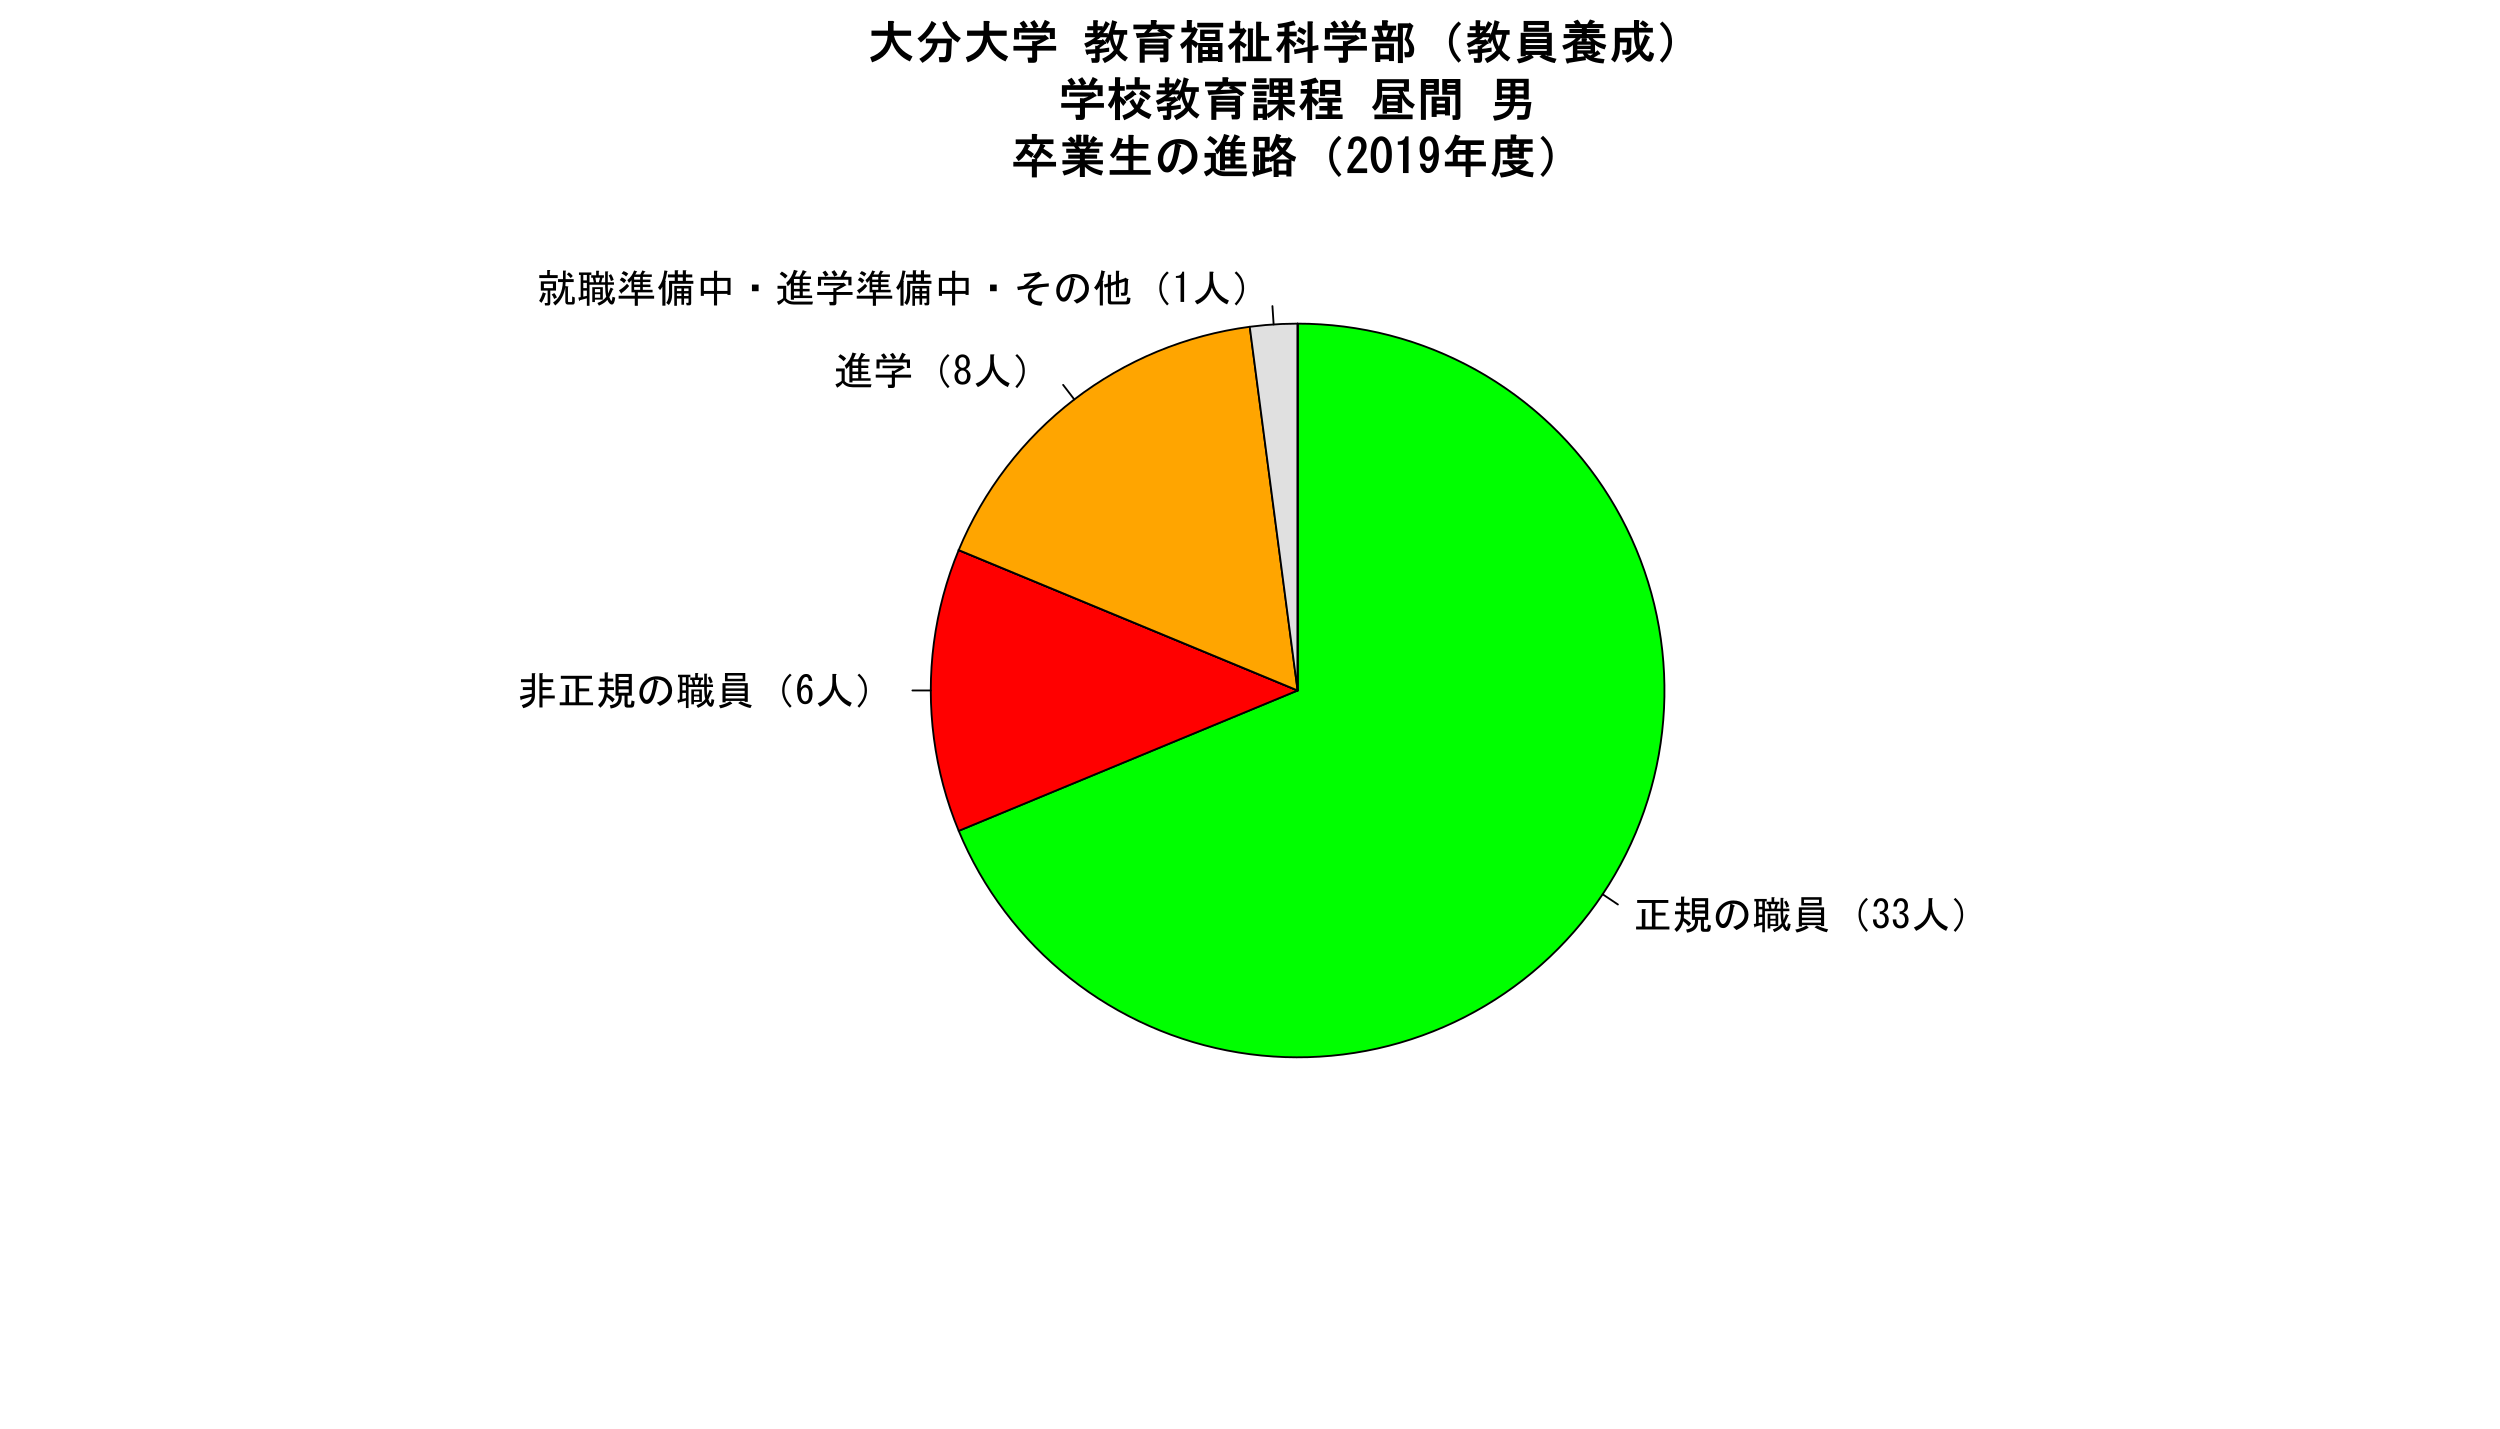 <?xml version="1.0" encoding="UTF-8"?>
<svg xmlns="http://www.w3.org/2000/svg" xmlns:xlink="http://www.w3.org/1999/xlink" width="1008pt" height="576pt" viewBox="0 0 1008 576" version="1.1">
<defs>
<g>
<symbol overflow="visible" id="glyph0-0">
<path style="stroke:none;" d="M 1.625 -11.562 L 14.188 -11.562 L 14.188 -10.375 L 9 -10.375 L 9 -6.5 L 13.062 -6.5 L 13.062 -5.312 L 9 -5.312 L 9 -0.875 L 14.625 -0.875 L 14.625 0.312 L 1.188 0.312 L 1.188 -0.875 L 3.5 -0.875 L 3.5 -7.875 L 4.875 -7.875 C 5.207 -7.832 5.227 -7.707 4.938 -7.5 L 4.938 -0.875 L 7.562 -0.875 L 7.562 -10.375 L 1.625 -10.375 Z M 1.625 -11.562 "/>
</symbol>
<symbol overflow="visible" id="glyph0-1">
<path style="stroke:none;" d="M 13 -6.125 L 8.938 -6.125 L 8.938 -4.75 L 13 -4.75 Z M 11.312 -3.562 L 10.188 -3.562 L 10.188 -2.938 C 10.184 -0.352 8.703 1.164 5.75 1.625 L 5.375 0.312 C 7.746 0.02 8.934 -1.102 8.938 -3.062 L 8.938 -3.562 L 7.688 -3.562 L 7.688 -12.312 L 14.25 -12.312 L 14.25 -3.562 L 12.562 -3.562 L 12.562 -0.438 C 12.562 -0.105 12.707 0.059 13 0.062 L 13.625 0.062 C 13.828 0.059 13.953 -0.148 14 -0.562 L 14.125 -1.625 L 15.375 -1.25 L 15.188 0.188 C 15.102 0.895 14.703 1.246 14 1.25 L 12.438 1.25 C 11.684 1.246 11.309 0.895 11.312 0.188 Z M 8.938 -7.312 L 13 -7.312 L 13 -8.625 L 8.938 -8.625 Z M 8.938 -9.812 L 13 -9.812 L 13 -11.125 L 8.938 -11.125 Z M 4.438 -4.25 C 5.266 -3.871 6.246 -3.184 7.375 -2.188 L 6.5 -0.875 C 5.621 -1.828 4.852 -2.539 4.188 -3 C 3.77 -1.164 2.895 0.273 1.562 1.312 L 0.625 0.188 C 2.457 -1.352 3.332 -3.352 3.25 -5.812 L 0.875 -5.812 L 0.875 -7 L 3.312 -7 L 3.312 -9.25 L 1.312 -9.25 L 1.312 -10.438 L 3.312 -10.438 L 3.312 -12.938 L 4.5 -12.938 C 4.832 -12.895 4.852 -12.77 4.562 -12.562 L 4.562 -10.438 L 6.75 -10.438 L 6.75 -9.25 L 4.562 -9.25 L 4.562 -7 L 7.062 -7 L 7.062 -5.812 L 4.5 -5.812 C 4.5 -5.145 4.477 -4.621 4.438 -4.25 Z M 4.438 -4.25 "/>
</symbol>
<symbol overflow="visible" id="glyph0-2">
<path style="stroke:none;" d="M 8.625 -8.812 C 7.914 -4.645 7.059 -2.059 6.062 -1.062 C 5.52 -0.516 4.957 -0.246 4.375 -0.25 C 3.707 -0.246 3.188 -0.434 2.812 -0.812 C 1.812 -1.809 1.312 -3.059 1.312 -4.562 C 1.312 -6.395 1.957 -7.957 3.25 -9.25 C 4.664 -10.664 6.395 -11.371 8.438 -11.375 C 10.27 -11.371 11.707 -10.852 12.75 -9.812 C 13.914 -8.645 14.496 -7.27 14.5 -5.688 C 14.496 -3.977 13.953 -2.582 12.875 -1.5 C 12.164 -0.789 11.082 -0.102 9.625 0.562 L 8.312 -0.75 C 9.77 -1.207 10.914 -1.852 11.75 -2.688 C 12.539 -3.477 12.938 -4.434 12.938 -5.562 C 12.938 -6.891 12.5 -7.996 11.625 -8.875 C 10.75 -9.746 9.375 -10.141 7.5 -10.062 L 8.625 -9.5 C 9.125 -9.289 9.125 -9.062 8.625 -8.812 Z M 7.188 -10 C 6.102 -9.746 5.164 -9.227 4.375 -8.438 C 3.289 -7.352 2.746 -6.016 2.75 -4.438 C 2.746 -3.477 3.059 -2.688 3.688 -2.062 C 3.809 -1.938 3.996 -1.875 4.25 -1.875 C 4.496 -1.875 4.77 -2.02 5.062 -2.312 C 6.02 -3.27 6.727 -5.832 7.188 -10 Z M 7.188 -10 "/>
</symbol>
<symbol overflow="visible" id="glyph0-3">
<path style="stroke:none;" d="M 14.125 0.938 C 13.496 0.938 12.891 0.293 12.312 -1 C 11.727 -0.125 10.602 0.664 8.938 1.375 L 8.312 0.312 C 9.895 -0.273 11.082 -1.102 11.875 -2.188 C 11.582 -3.434 11.438 -4.77 11.438 -6.188 L 11.438 -7.062 L 5.125 -7.062 L 5.125 1.438 L 4.062 1.438 L 4.062 -1.562 C 3.102 -1.27 2.164 -1.02 1.25 -0.812 C 1.203 -0.434 1.102 -0.352 0.938 -0.562 L 0.625 -1.875 L 1.562 -2.062 L 1.562 -11 L 0.875 -11 L 0.875 -12 L 5.875 -12 L 5.875 -11 L 5.125 -11 L 5.125 -8.062 L 6.875 -8.062 L 6.438 -9.875 L 5.812 -9.875 L 5.812 -10.875 L 7.812 -10.875 L 7.812 -12.688 L 8.812 -12.688 C 9.145 -12.641 9.164 -12.516 8.875 -12.312 L 8.875 -10.875 L 10.938 -10.875 L 10.938 -9.875 L 10.375 -9.875 L 9.875 -8.062 L 11.438 -8.062 L 11.438 -12.438 L 12.438 -12.438 C 12.77 -12.395 12.789 -12.27 12.5 -12.062 L 12.5 -8.062 L 15 -8.062 L 15 -7.062 L 12.5 -7.062 L 12.5 -6.188 C 12.496 -5.312 12.559 -4.414 12.688 -3.5 C 12.934 -4.039 13.246 -4.852 13.625 -5.938 L 14.5 -5.5 C 14.871 -5.289 14.871 -5.145 14.5 -5.062 C 14.082 -4.062 13.625 -3.062 13.125 -2.062 C 13.5 -1.062 13.789 -0.562 14 -0.562 C 14.164 -0.562 14.289 -1.102 14.375 -2.188 L 15.5 -1.875 C 15.289 0 14.832 0.938 14.125 0.938 Z M 8.875 -8.062 L 9.375 -9.875 L 7.5 -9.875 L 7.812 -8.062 Z M 10.5 -1.062 L 7.312 -1.062 L 7.312 -0.062 L 6.25 -0.062 L 6.25 -6.062 L 10.5 -6.062 Z M 13.812 -11.312 C 14.266 -10.602 14.621 -9.832 14.875 -9 L 13.75 -8.5 C 13.539 -9.414 13.246 -10.184 12.875 -10.812 Z M 7.312 -1.812 L 9.438 -1.812 L 9.438 -3.25 L 7.312 -3.25 Z M 7.312 -5.312 L 7.312 -4 L 9.438 -4 L 9.438 -5.312 Z M 2.625 -4.688 L 2.625 -2.25 L 4.062 -2.562 L 4.062 -4.688 Z M 2.625 -7.812 L 2.625 -5.688 L 4.062 -5.688 L 4.062 -7.812 Z M 2.625 -11 L 2.625 -8.812 L 4.062 -8.812 L 4.062 -11 Z M 2.625 -11 "/>
</symbol>
<symbol overflow="visible" id="glyph0-4">
<path style="stroke:none;" d="M 6.375 -0.188 C 5.289 0.52 3.828 1.102 2 1.562 L 1.375 0.375 C 3.082 0.043 4.582 -0.52 5.875 -1.312 L 6.75 -0.438 C 6.75 -0.27 6.625 -0.188 6.375 -0.188 Z M 4.062 -0.875 L 2.812 -0.875 L 2.812 -8.625 L 13 -8.625 L 13 -1.062 L 11.75 -1.062 L 11.75 -1.438 L 4.062 -1.438 Z M 10.125 -1.312 C 11.664 -0.562 13.164 -0.043 14.625 0.25 L 14.062 1.438 C 12.477 1.102 10.828 0.438 9.125 -0.562 Z M 11.75 -6.5 L 11.75 -7.625 L 4.062 -7.625 L 4.062 -6.5 Z M 11.75 -5.5 L 4.062 -5.5 L 4.062 -4.438 L 11.75 -4.438 Z M 11.75 -2.438 L 11.75 -3.438 L 4.062 -3.438 L 4.062 -2.438 Z M 12 -12.688 L 12 -9.375 L 3.812 -9.375 L 3.812 -12.688 Z M 10.938 -10.375 L 10.938 -11.688 L 4.875 -11.688 L 4.875 -10.375 Z M 10.938 -10.375 "/>
</symbol>
<symbol overflow="visible" id="glyph0-5">
<path style="stroke:none;" d="M 11.688 -9.5 C 12.145 -10.453 12.914 -11.434 14 -12.438 L 14.688 -11.812 C 13.645 -10.852 12.914 -9.934 12.5 -9.062 C 12.039 -8.102 11.812 -6.957 11.812 -5.625 C 11.812 -4.5 12.039 -3.438 12.5 -2.438 C 12.914 -1.52 13.645 -0.5 14.688 0.625 L 14 1.312 C 12.953 0.148 12.184 -0.953 11.688 -2 C 11.145 -3.121 10.875 -4.332 10.875 -5.625 C 10.875 -7.082 11.145 -8.371 11.688 -9.5 Z M 11.688 -9.5 "/>
</symbol>
<symbol overflow="visible" id="glyph0-6">
<path style="stroke:none;" d="M 2.125 -3.75 C 2.082 -2.832 2.27 -2.164 2.688 -1.75 C 2.977 -1.457 3.371 -1.312 3.875 -1.312 C 4.289 -1.312 4.688 -1.5 5.062 -1.875 C 5.438 -2.25 5.625 -2.875 5.625 -3.75 C 5.625 -4.414 5.395 -4.977 4.938 -5.438 C 4.602 -5.77 4.102 -5.914 3.438 -5.875 L 3.438 -6.938 C 4.102 -6.977 4.602 -7.164 4.938 -7.5 C 5.27 -7.832 5.438 -8.332 5.438 -9 C 5.438 -9.832 5.25 -10.434 4.875 -10.812 C 4.625 -11.059 4.312 -11.184 3.938 -11.188 C 3.562 -11.184 3.25 -11.059 3 -10.812 C 2.582 -10.391 2.352 -9.766 2.312 -8.938 L 0.938 -8.938 C 0.977 -10.016 1.328 -10.891 2 -11.562 C 2.496 -12.059 3.145 -12.309 3.938 -12.312 C 4.77 -12.309 5.434 -12.059 5.938 -11.562 C 6.516 -10.977 6.809 -10.207 6.812 -9.25 C 6.809 -8.371 6.578 -7.703 6.125 -7.25 C 5.703 -6.828 5.309 -6.559 4.938 -6.438 C 5.477 -6.27 5.895 -6.039 6.188 -5.75 C 6.77 -5.164 7.059 -4.457 7.062 -3.625 C 7.059 -2.539 6.727 -1.664 6.062 -1 C 5.477 -0.414 4.746 -0.121 3.875 -0.125 C 2.914 -0.121 2.164 -0.395 1.625 -0.938 C 0.996 -1.562 0.684 -2.5 0.688 -3.75 Z M 2.125 -3.75 "/>
</symbol>
<symbol overflow="visible" id="glyph0-7">
<path style="stroke:none;" d="M 7.125 -12.312 L 8.5 -12.312 C 8.914 -12.227 8.934 -12.062 8.562 -11.812 L 8.562 -9.25 C 8.852 -5.246 10.977 -2.391 14.938 -0.688 L 14.188 0.875 C 11.309 -0.375 9.27 -2.641 8.062 -5.938 C 7.188 -2.809 5.207 -0.543 2.125 0.875 L 1.188 -0.5 C 5.145 -2.039 7.125 -4.895 7.125 -9.062 Z M 7.125 -12.312 "/>
</symbol>
<symbol overflow="visible" id="glyph0-8">
<path style="stroke:none;" d="M 4.25 -2 C 3.746 -0.953 2.977 0.148 1.938 1.312 L 1.25 0.625 C 2.289 -0.5 3.02 -1.52 3.438 -2.438 C 3.895 -3.438 4.125 -4.5 4.125 -5.625 C 4.125 -6.957 3.895 -8.102 3.438 -9.062 C 3.02 -9.934 2.289 -10.852 1.25 -11.812 L 1.938 -12.438 C 3.02 -11.434 3.789 -10.453 4.25 -9.5 C 4.789 -8.371 5.062 -7.082 5.062 -5.625 C 5.062 -4.332 4.789 -3.121 4.25 -2 Z M 4.25 -2 "/>
</symbol>
<symbol overflow="visible" id="glyph0-9">
<path style="stroke:none;" d="M 7.188 -3.562 C 7.184 -1.062 5.621 0.625 2.5 1.5 L 1.875 0.25 C 4.457 -0.543 5.789 -1.688 5.875 -3.188 L 1.75 -2 C 1.707 -1.703 1.602 -1.641 1.438 -1.812 L 1.125 -3.25 L 5.938 -4.375 L 5.938 -5.812 L 2.312 -5.812 L 2.312 -7 L 5.938 -7 L 5.938 -9 L 1.562 -9 L 1.562 -10.188 L 5.938 -10.188 L 5.938 -12.625 L 7.125 -12.625 C 7.457 -12.582 7.477 -12.457 7.188 -12.25 Z M 14.562 -10.188 L 14.562 -9 L 10.25 -9 L 10.25 -7 L 13.875 -7 L 13.875 -5.812 L 10.25 -5.812 L 10.25 -3.625 L 15.188 -3.625 L 15.188 -2.438 L 10.25 -2.438 L 10.25 1.188 L 9 1.188 L 9 -12.625 L 10.188 -12.625 C 10.52 -12.582 10.539 -12.457 10.25 -12.25 L 10.25 -10.188 Z M 14.562 -10.188 "/>
</symbol>
<symbol overflow="visible" id="glyph0-10">
<path style="stroke:none;" d="M 5.562 -9.5 C 5.559 -10.121 5.414 -10.582 5.125 -10.875 C 4.957 -11.039 4.75 -11.121 4.5 -11.125 C 4.164 -11.121 3.871 -10.996 3.625 -10.75 C 2.914 -10.039 2.477 -8.645 2.312 -6.562 C 2.895 -7.52 3.602 -7.996 4.438 -8 C 5.059 -7.996 5.621 -7.746 6.125 -7.25 C 6.789 -6.578 7.125 -5.559 7.125 -4.188 C 7.125 -2.684 6.77 -1.578 6.062 -0.875 C 5.559 -0.371 4.914 -0.121 4.125 -0.125 C 3.414 -0.121 2.766 -0.414 2.188 -1 C 1.309 -1.871 0.871 -3.559 0.875 -6.062 C 0.871 -8.52 1.477 -10.352 2.688 -11.562 C 3.184 -12.059 3.809 -12.309 4.562 -12.312 C 5.184 -12.309 5.684 -12.121 6.062 -11.75 C 6.645 -11.164 6.957 -10.414 7 -9.5 Z M 4.188 -6.875 C 3.809 -6.871 3.477 -6.727 3.188 -6.438 C 2.688 -5.934 2.438 -5.266 2.438 -4.438 C 2.438 -3.141 2.727 -2.203 3.312 -1.625 C 3.559 -1.371 3.852 -1.246 4.188 -1.25 C 4.52 -1.246 4.832 -1.395 5.125 -1.688 C 5.496 -2.062 5.684 -2.895 5.688 -4.188 C 5.684 -5.309 5.477 -6.078 5.062 -6.5 C 4.812 -6.746 4.52 -6.871 4.188 -6.875 Z M 4.188 -6.875 "/>
</symbol>
<symbol overflow="visible" id="glyph0-11">
<path style="stroke:none;" d="M 0.688 -0.25 C 1.684 -0.582 2.52 -1.039 3.188 -1.625 L 3.188 -5.438 L 0.938 -5.438 L 0.938 -6.625 L 4.438 -6.625 L 4.438 -1.5 C 5.184 -0.664 6.246 -0.246 7.625 -0.25 L 15.25 -0.25 L 14.938 0.938 L 7.625 0.938 C 5.828 0.938 4.496 0.355 3.625 -0.812 C 3.121 -0.062 2.371 0.582 1.375 1.125 Z M 6.312 -7.75 C 5.809 -7.082 5.395 -6.645 5.062 -6.438 L 4.438 -7.812 C 6.016 -9.227 7.059 -10.977 7.562 -13.062 L 8.938 -12.688 C 9.266 -12.559 9.227 -12.434 8.812 -12.312 C 8.602 -11.684 8.309 -11.039 7.938 -10.375 L 9.875 -10.375 C 10.453 -11.246 10.871 -12.102 11.125 -12.938 L 12.5 -12.438 C 12.789 -12.227 12.727 -12.102 12.312 -12.062 C 12.016 -11.559 11.621 -10.996 11.125 -10.375 L 14.438 -10.375 L 14.438 -9.375 L 11.125 -9.375 L 11.125 -7.812 L 13.938 -7.812 L 13.938 -6.812 L 11.125 -6.812 L 11.125 -5.375 L 13.875 -5.375 L 13.875 -4.375 L 11.125 -4.375 L 11.125 -2.688 L 14.875 -2.688 L 14.875 -1.688 L 7.562 -1.688 L 7.562 -1 L 6.312 -1 Z M 7.562 -4.375 L 7.562 -2.688 L 9.875 -2.688 L 9.875 -4.375 Z M 7.562 -6.812 L 7.562 -5.375 L 9.875 -5.375 L 9.875 -6.812 Z M 7.562 -9.375 L 7.562 -7.812 L 9.875 -7.812 L 9.875 -9.375 Z M 4 -9.562 C 3.457 -10.188 2.727 -10.789 1.812 -11.375 L 2.688 -12.375 C 3.727 -11.789 4.496 -11.203 5 -10.625 Z M 4 -9.562 "/>
</symbol>
<symbol overflow="visible" id="glyph0-12">
<path style="stroke:none;" d="M 11.688 -10.25 L 14.75 -10.25 L 14.75 -6.812 L 13.5 -6.812 L 13.5 -9.062 L 2.5 -9.062 L 2.5 -6.625 L 1.25 -6.625 L 1.25 -10.25 L 10.312 -10.25 L 11.625 -13 L 12.938 -12.375 C 13.102 -12.164 13.039 -12.039 12.75 -12 Z M 7.875 -12.938 C 8.5 -12.145 8.914 -11.496 9.125 -11 L 7.812 -10.312 C 7.477 -11.062 7.102 -11.707 6.688 -12.25 Z M 7.438 -5.75 L 8.5 -5.688 L 10.312 -6.75 L 3.688 -6.75 L 3.688 -7.75 L 11.375 -7.75 L 11.562 -7.938 L 12.625 -6.938 C 12.746 -6.77 12.641 -6.684 12.312 -6.688 C 11.059 -5.891 9.852 -5.246 8.688 -4.75 L 8.688 -4.125 L 15.188 -4.125 L 15.188 -2.938 L 8.688 -2.938 L 8.688 0.25 C 8.684 0.914 8.352 1.246 7.688 1.25 L 6 1.25 L 5.75 -0.125 L 7.188 -0.125 C 7.352 -0.121 7.434 -0.207 7.438 -0.375 L 7.438 -2.938 L 0.938 -2.938 L 0.938 -4.125 L 7.438 -4.125 Z M 4.188 -10.312 C 3.809 -11.062 3.434 -11.645 3.062 -12.062 L 4.25 -12.75 C 4.703 -12.25 5.121 -11.664 5.5 -11 Z M 4.188 -10.312 "/>
</symbol>
<symbol overflow="visible" id="glyph0-13">
<path style="stroke:none;" d="M 3.938 -5.812 C 3.477 -5.812 3.078 -5.645 2.75 -5.312 C 2.328 -4.895 2.121 -4.332 2.125 -3.625 C 2.121 -2.789 2.328 -2.164 2.75 -1.75 C 3.078 -1.414 3.477 -1.246 3.938 -1.25 C 4.395 -1.246 4.789 -1.414 5.125 -1.75 C 5.539 -2.164 5.746 -2.789 5.75 -3.625 C 5.746 -4.332 5.539 -4.895 5.125 -5.312 C 4.789 -5.645 4.395 -5.812 3.938 -5.812 Z M 5.188 -6.375 C 5.559 -6.25 5.895 -6.039 6.188 -5.75 C 6.852 -5.078 7.184 -4.371 7.188 -3.625 C 7.184 -2.496 6.852 -1.602 6.188 -0.938 C 5.645 -0.395 4.895 -0.121 3.938 -0.125 C 2.977 -0.121 2.227 -0.395 1.688 -0.938 C 1.02 -1.602 0.684 -2.496 0.688 -3.625 C 0.684 -4.371 1.02 -5.078 1.688 -5.75 C 1.977 -6.039 2.309 -6.25 2.688 -6.375 C 2.352 -6.5 2.082 -6.664 1.875 -6.875 C 1.289 -7.453 0.996 -8.141 1 -8.938 L 1 -9 C 0.996 -10.039 1.309 -10.871 1.938 -11.5 C 2.477 -12.039 3.145 -12.309 3.938 -12.312 C 4.727 -12.309 5.391 -12.039 5.938 -11.5 C 6.559 -10.871 6.871 -10.039 6.875 -9 L 6.875 -8.938 C 6.871 -8.141 6.582 -7.453 6 -6.875 C 5.789 -6.664 5.516 -6.5 5.188 -6.375 Z M 3.938 -11.188 C 3.52 -11.184 3.164 -11.039 2.875 -10.75 C 2.539 -10.414 2.371 -9.832 2.375 -9 L 2.375 -8.938 C 2.371 -8.184 2.539 -7.645 2.875 -7.312 C 3.164 -7.02 3.52 -6.871 3.938 -6.875 C 4.352 -6.871 4.703 -7.02 5 -7.312 C 5.328 -7.645 5.496 -8.184 5.5 -8.938 L 5.5 -9 C 5.496 -9.832 5.328 -10.414 5 -10.75 C 4.703 -11.039 4.352 -11.184 3.938 -11.188 Z M 3.938 -11.188 "/>
</symbol>
<symbol overflow="visible" id="glyph0-14">
<path style="stroke:none;" d="M 12.5 0.938 C 11.746 0.938 11.371 0.523 11.375 -0.312 L 11.375 -6.125 C 10.871 -2.914 9.52 -0.438 7.312 1.312 L 6.438 0.125 C 8.895 -1.461 10.207 -4.207 10.375 -8.125 L 8.438 -8.125 L 8.438 -9.312 L 10.438 -9.312 L 10.438 -12.75 L 11.438 -12.75 C 11.77 -12.707 11.789 -12.582 11.5 -12.375 L 11.5 -9.312 L 14.75 -9.312 L 14.75 -8.125 L 11.5 -8.125 C 11.457 -7.664 11.414 -7.121 11.375 -6.5 L 12.375 -6.375 C 12.707 -6.332 12.727 -6.207 12.438 -6 L 12.438 -0.375 C 12.434 -0.164 12.559 -0.059 12.812 -0.062 L 13.812 -0.062 C 14.016 -0.059 14.121 -0.164 14.125 -0.375 L 14.125 -2.312 L 15.188 -1.938 L 15.188 -0.188 C 15.188 0.562 14.914 0.938 14.375 0.938 Z M 13.562 -9.75 C 13.059 -10.332 12.539 -10.832 12 -11.25 L 12.812 -12.062 C 13.434 -11.684 13.953 -11.184 14.375 -10.562 Z M 0.812 -0.562 C 1.434 -1.52 1.934 -2.664 2.312 -4 L 3.562 -3.5 C 3.727 -3.328 3.664 -3.227 3.375 -3.188 C 3.039 -1.938 2.496 -0.793 1.75 0.25 Z M 6.875 -1.312 C 6.621 -2.062 6.289 -2.664 5.875 -3.125 L 6.938 -3.688 C 7.352 -3.227 7.703 -2.645 8 -1.938 Z M 4.062 0.312 C 4.184 0.309 4.246 0.246 4.25 0.125 L 4.25 -4.688 L 1.5 -4.688 L 1.5 -8.438 L 7.625 -8.438 L 7.625 -4.688 L 5.312 -4.688 L 5.312 0.312 C 5.309 0.977 5.059 1.312 4.562 1.312 L 3.188 1.312 L 3.062 0.312 Z M 6.375 -5.688 L 6.375 -7.438 L 2.75 -7.438 L 2.75 -5.688 Z M 0.875 -10.938 L 4.062 -10.938 L 4.062 -13 L 5.062 -13 C 5.395 -12.957 5.414 -12.832 5.125 -12.625 L 5.125 -10.938 L 8.312 -10.938 L 8.312 -9.75 L 0.875 -9.75 Z M 0.875 -10.938 "/>
</symbol>
<symbol overflow="visible" id="glyph0-15">
<path style="stroke:none;" d="M 11.375 -12.125 C 11.246 -11.914 11.039 -11.602 10.75 -11.188 L 14.25 -11.188 L 14.25 -10.188 L 10.625 -10.188 L 10.625 -9.125 L 13.688 -9.125 L 13.688 -8.125 L 10.625 -8.125 L 10.625 -7.125 L 13.688 -7.125 L 13.688 -6.125 L 10.625 -6.125 L 10.625 -5 L 14.562 -5 L 14.562 -4 L 8.625 -4 L 8.625 -2.625 L 15.188 -2.625 L 15.188 -1.438 L 8.625 -1.438 L 8.625 1.438 L 7.375 1.438 L 7.375 -1.438 L 0.875 -1.438 L 0.875 -2.625 L 7.375 -2.625 L 7.375 -4 L 6.062 -4 L 6.062 -8.875 C 5.809 -8.539 5.477 -8.184 5.062 -7.812 L 4.375 -8.938 C 5.621 -9.891 6.539 -11.184 7.125 -12.812 L 8.25 -12.438 C 8.414 -12.27 8.352 -12.164 8.062 -12.125 C 7.938 -11.746 7.77 -11.434 7.562 -11.188 L 9.625 -11.188 C 9.957 -11.766 10.227 -12.309 10.438 -12.812 L 11.562 -12.438 C 11.727 -12.27 11.664 -12.164 11.375 -12.125 Z M 2.125 -10 C 2.707 -9.832 3.312 -9.457 3.938 -8.875 L 3.062 -7.688 C 2.477 -8.27 1.895 -8.684 1.312 -8.938 Z M 2.875 -12.562 C 3.621 -12.312 4.246 -11.957 4.75 -11.5 L 3.875 -10.375 C 3.414 -10.871 2.812 -11.266 2.062 -11.562 Z M 9.562 -5 L 9.562 -6.125 L 7.125 -6.125 L 7.125 -5 Z M 7.125 -7.125 L 9.562 -7.125 L 9.562 -8.125 L 7.125 -8.125 Z M 9.562 -9.125 L 9.562 -10.188 L 7.125 -10.188 L 7.125 -9.125 Z M 1 -4.812 C 2.082 -5.391 3.164 -6.266 4.25 -7.438 L 5.125 -6.562 C 4.082 -5.312 3.082 -4.375 2.125 -3.75 C 2.207 -3.5 2.145 -3.395 1.938 -3.438 Z M 1 -4.812 "/>
</symbol>
<symbol overflow="visible" id="glyph0-16">
<path style="stroke:none;" d="M 4.438 -12.25 C 4.184 -10.621 3.914 -9.434 3.625 -8.688 L 3.875 -8.625 C 3.996 -8.5 3.957 -8.375 3.75 -8.25 L 3.75 1.375 L 2.5 1.375 L 2.5 -6.25 C 2.371 -5.914 2.059 -5.457 1.562 -4.875 L 0.75 -5.938 C 2.125 -7.477 2.977 -9.77 3.312 -12.812 L 4.562 -12.625 C 4.684 -12.496 4.641 -12.371 4.438 -12.25 Z M 6.438 -3.062 C 6.434 -1.309 5.996 0.086 5.125 1.125 L 4.062 0.25 C 4.809 -0.668 5.184 -2.125 5.188 -4.125 L 5.188 -8.625 L 7.5 -8.625 L 7.5 -10 L 4.75 -10 L 4.75 -11.188 L 7.5 -11.188 L 7.5 -12.875 L 8.688 -12.875 C 9.02 -12.828 9.039 -12.703 8.75 -12.5 L 8.75 -11.188 L 10.75 -11.188 L 10.75 -12.875 L 11.938 -12.875 C 12.266 -12.828 12.289 -12.703 12 -12.5 L 12 -11.188 L 14.562 -11.188 L 14.562 -10 L 12 -10 L 12 -8.625 L 15 -8.625 L 15 -7.438 L 6.438 -7.438 Z M 13.062 -2.5 L 13.062 -3.5 L 11.25 -3.5 L 11.25 -2.5 Z M 8.375 -3.5 L 8.375 -2.5 L 10.188 -2.5 L 10.188 -3.5 Z M 8.375 -5.562 L 8.375 -4.5 L 10.188 -4.5 L 10.188 -5.562 Z M 11.25 -4.5 L 13.062 -4.5 L 13.062 -5.562 L 11.25 -5.562 Z M 12.812 0.25 C 12.977 0.246 13.059 0.164 13.062 0 L 13.062 -1.5 L 11.25 -1.5 L 11.25 1 L 10.188 1 L 10.188 -1.5 L 8.375 -1.5 L 8.375 1.438 L 7.312 1.438 L 7.312 -6.562 L 14.125 -6.562 L 14.125 0.375 C 14.121 0.957 13.871 1.246 13.375 1.25 L 12.312 1.25 L 12.062 0.25 Z M 8.75 -10 L 8.75 -8.625 L 10.75 -8.625 L 10.75 -10 Z M 8.75 -10 "/>
</symbol>
<symbol overflow="visible" id="glyph0-17">
<path style="stroke:none;" d="M 7.312 -4.562 L 7.312 -8.625 L 3.25 -8.625 L 3.25 -4.562 Z M 7.312 -12.688 L 8.5 -12.688 C 8.832 -12.641 8.852 -12.516 8.562 -12.312 L 8.562 -9.812 L 14 -9.812 L 14 -2.938 L 12.75 -2.938 L 12.75 -3.375 L 8.562 -3.375 L 8.562 1.312 L 7.312 1.312 L 7.312 -3.375 L 3.25 -3.375 L 3.25 -2.562 L 2 -2.562 L 2 -9.812 L 7.312 -9.812 Z M 12.75 -4.562 L 12.75 -8.625 L 8.562 -8.625 L 8.562 -4.562 Z M 12.75 -4.562 "/>
</symbol>
<symbol overflow="visible" id="glyph0-18">
<path style="stroke:none;" d="M 9.312 -7.125 L 9.312 -4.438 L 6.625 -4.438 L 6.625 -7.125 Z M 9.312 -7.125 "/>
</symbol>
<symbol overflow="visible" id="glyph0-19">
<path style="stroke:none;" d="M 8.812 -10.688 C 7.395 -10.438 5.934 -10.25 4.438 -10.125 L 4.188 -11.438 C 7.059 -11.562 8.871 -11.77 9.625 -12.062 L 10.25 -12.312 L 11.375 -11.125 C 11.621 -10.914 11.539 -10.77 11.125 -10.688 C 9.457 -9.395 7.77 -8.082 6.062 -6.75 C 8.645 -7.082 11.395 -7.371 14.312 -7.625 L 14.312 -6.312 L 11.938 -6.125 C 10.309 -5.996 9.02 -5.457 8.062 -4.5 C 7.562 -4 7.312 -3.375 7.312 -2.625 C 7.312 -2.039 7.5 -1.559 7.875 -1.188 C 8.5 -0.559 9.812 -0.227 11.812 -0.188 L 11.25 1.438 C 9.125 1.266 7.645 0.77 6.812 -0.062 C 6.184 -0.684 5.871 -1.434 5.875 -2.312 C 5.871 -3.352 6.184 -4.184 6.812 -4.812 C 7.145 -5.141 7.562 -5.477 8.062 -5.812 C 5.812 -5.52 3.75 -5.207 1.875 -4.875 L 1.562 -6.25 C 2.434 -6.371 3.289 -6.496 4.125 -6.625 C 5.25 -7.414 6.812 -8.77 8.812 -10.688 Z M 8.812 -10.688 "/>
</symbol>
<symbol overflow="visible" id="glyph0-20">
<path style="stroke:none;" d="M 0.562 -5.875 C 2.145 -7.621 3.121 -9.953 3.5 -12.875 L 5 -12.438 C 5.164 -12.27 5.102 -12.164 4.812 -12.125 C 4.684 -11.203 4.395 -10.078 3.938 -8.75 C 4.438 -8.621 4.5 -8.457 4.125 -8.25 L 4.125 1.312 L 2.875 1.312 L 2.875 -6.562 C 2.582 -5.977 2.164 -5.391 1.625 -4.812 Z M 15.25 -1.688 L 15.125 -0.438 C 15.039 0.438 14.582 0.871 13.75 0.875 L 7.25 0.875 C 6.496 0.871 6.121 0.52 6.125 -0.188 L 6.125 -6.25 L 4.875 -5.875 L 4.5 -7.125 L 6.125 -7.562 L 6.125 -11.062 L 7.312 -11.062 C 7.645 -11.02 7.664 -10.895 7.375 -10.688 L 7.375 -7.938 L 9.375 -8.5 L 9.375 -12.688 L 10.562 -12.688 C 10.895 -12.641 10.914 -12.516 10.625 -12.312 L 10.625 -8.875 L 12.875 -9.625 L 13.062 -9.938 L 14.25 -9.312 C 14.582 -9.184 14.582 -9.039 14.25 -8.875 L 14.062 -3.812 C 14.02 -3.02 13.602 -2.625 12.812 -2.625 L 11.562 -2.625 L 11.312 -3.812 L 12.25 -3.812 C 12.621 -3.809 12.809 -3.977 12.812 -4.312 L 12.938 -8.312 L 10.625 -7.625 L 10.625 -2.062 L 9.375 -2.062 L 9.375 -7.25 L 7.375 -6.625 L 7.375 -0.812 C 7.371 -0.477 7.516 -0.309 7.812 -0.312 L 13.188 -0.312 C 13.52 -0.309 13.707 -0.457 13.75 -0.75 L 13.875 -2 Z M 15.25 -1.688 "/>
</symbol>
<symbol overflow="visible" id="glyph0-21">
<path style="stroke:none;" d="M 3.438 -0.125 L 3.438 -9.812 L 1.562 -9.812 L 1.562 -10.562 C 3.02 -10.559 3.875 -11.141 4.125 -12.312 L 4.875 -12.312 L 4.875 -0.125 Z M 3.438 -0.125 "/>
</symbol>
<symbol overflow="visible" id="glyph1-0">
<path style="stroke:none;" d="M 1.176 -0.668 C 5.617 -2.227 7.961 -5.105 8.203 -9.309 L 1.691 -9.309 L 1.691 -11.406 L 8.352 -11.406 L 8.352 -15.301 L 10.32 -15.301 C 10.941 -15.137 11.035 -14.852 10.598 -14.441 L 10.598 -11.406 L 17.656 -11.406 L 17.656 -9.309 L 10.746 -9.309 C 11.762 -5.492 14.262 -2.727 18.246 -1.012 L 17.16 1.027 C 13.543 -0.578 11.105 -3.223 9.848 -6.914 C 9.098 -2.926 6.457 -0.156 1.93 1.398 Z M 1.176 -0.668 "/>
</symbol>
<symbol overflow="visible" id="glyph1-1">
<path style="stroke:none;" d="M 14.863 -8.172 L 14.566 -2.051 C 14.461 0.219 13.676 1.352 12.211 1.355 L 9.805 1.355 L 9.559 -0.742 L 11.621 -0.742 C 12.113 -0.738 12.383 -1.109 12.43 -1.852 L 12.723 -6.297 L 9.094 -6.297 L 9.051 -6.004 C 8.695 -3.238 6.668 -0.699 2.969 1.617 L 1.691 -0.023 C 4.883 -1.871 6.648 -3.785 6.988 -5.766 L 7.133 -6.297 L 4.34 -6.297 L 4.34 -8.172 Z M 8.172 -13.621 C 7.012 -11.113 5.062 -8.777 2.328 -6.617 L 0.957 -8.242 C 3.52 -10.051 5.418 -12.406 6.652 -15.305 L 8.289 -14.324 C 8.648 -13.934 8.609 -13.699 8.172 -13.621 Z M 17.203 -6.617 C 14.336 -8.227 12.254 -10.898 10.957 -14.625 L 12.719 -15.379 C 13.93 -12.141 15.844 -9.82 18.465 -8.414 Z M 17.203 -6.617 "/>
</symbol>
<symbol overflow="visible" id="glyph1-2">
<path style="stroke:none;" d="M 14.199 -12.434 L 17.805 -12.434 L 17.805 -8.016 L 15.781 -8.016 L 15.781 -10.562 L 3.391 -10.562 L 3.391 -7.797 L 1.367 -7.797 L 1.367 -12.434 L 12.195 -12.434 L 13.781 -15.746 L 15.613 -14.887 C 15.844 -14.453 15.758 -14.203 15.359 -14.133 Z M 9.555 -15.672 C 10.387 -14.621 10.93 -13.75 11.188 -13.059 L 9.305 -12.133 C 8.852 -13.086 8.371 -13.93 7.867 -14.66 Z M 8.648 -7.215 L 10.156 -7.141 L 12.133 -7.844 L 4.34 -7.844 L 4.34 -9.492 L 13.492 -9.492 L 13.82 -9.789 L 15.281 -8.449 C 15.441 -8.059 15.273 -7.863 14.781 -7.867 C 13.34 -6.953 11.969 -6.219 10.672 -5.664 L 10.672 -5.23 L 18.32 -5.23 L 18.32 -3.355 L 10.672 -3.355 L 10.672 0.07 C 10.668 1.074 10.203 1.574 9.27 1.578 L 7.09 1.578 L 6.766 -0.523 L 8.68 -0.523 C 8.656 -0.52 8.648 -0.57 8.648 -0.668 L 8.648 -3.355 L 1.102 -3.355 L 1.102 -5.23 L 8.648 -5.23 Z M 5.051 -12.133 C 4.547 -13.082 4.062 -13.848 3.602 -14.43 L 5.277 -15.453 C 5.91 -14.754 6.457 -13.961 6.922 -13.066 Z M 5.051 -12.133 "/>
</symbol>
<symbol overflow="visible" id="glyph1-3">
<path style="stroke:none;" d=""/>
</symbol>
<symbol overflow="visible" id="glyph1-4">
<path style="stroke:none;" d="M 2.445 -1.992 C 2.125 -1.445 1.828 -1.469 1.551 -2.07 L 1.102 -3.746 L 5.121 -3.895 L 5.121 -5.305 L 5.863 -5.23 L 6.984 -5.934 L 4.273 -5.934 C 3.461 -5.352 2.543 -4.867 1.516 -4.484 L 0.664 -6.164 C 2.328 -6.867 3.824 -7.719 5.148 -8.727 L 1.031 -8.727 L 1.031 -10.375 L 4.312 -10.375 L 4.312 -11.523 L 1.914 -11.523 L 1.914 -13.172 L 4.312 -13.172 L 4.312 -15.598 L 5.82 -15.598 C 6.352 -15.504 6.449 -15.266 6.113 -14.887 L 6.113 -13.172 L 8.172 -13.172 L 8.172 -12.508 C 8.41 -13.211 8.789 -14.117 9.309 -15.23 L 10.66 -14.383 C 11.105 -14.039 11.09 -13.789 10.605 -13.633 C 10.184 -12.699 9.418 -11.613 8.316 -10.375 L 10.23 -10.375 L 10.23 -8.727 L 7.305 -8.727 C 6.844 -8.25 6.324 -7.871 5.746 -7.582 L 7.797 -7.582 L 8.117 -8.023 L 9.465 -6.766 C 9.727 -6.176 9.602 -5.93 9.09 -6.031 L 6.922 -4.449 L 6.922 -4.055 C 7.758 -4.098 9.035 -4.266 10.746 -4.566 L 10.746 -2.895 C 8.926 -2.637 7.648 -2.461 6.922 -2.375 L 6.922 0.07 C 6.918 1.07 6.523 1.57 5.738 1.574 L 3.789 1.574 L 3.457 -0.301 L 5.152 -0.301 C 5.129 -0.297 5.121 -0.348 5.121 -0.445 L 5.121 -2.207 C 4.293 -2.105 3.398 -2.035 2.445 -1.992 Z M 13.652 -14.328 C 13.328 -13.031 13.07 -12.133 12.879 -11.625 L 18.023 -11.625 L 18.023 -9.754 L 16.75 -9.754 C 16.512 -7.586 15.883 -5.508 14.863 -3.523 C 15.617 -2.41 16.77 -1.418 18.32 -0.547 L 17.195 1.027 C 15.676 0.105 14.551 -0.918 13.824 -2.059 C 12.84 -0.617 11.219 0.629 8.961 1.691 L 7.941 -0.051 C 10.125 -1.062 11.695 -2.219 12.648 -3.523 C 11.719 -5.195 11.203 -6.621 11.105 -7.797 L 10.164 -6.031 L 9.043 -7.402 C 10.316 -9.254 11.289 -11.988 11.953 -15.598 L 13.625 -15.07 C 14.102 -14.887 14.113 -14.637 13.652 -14.328 Z M 6.281 -10.375 C 6.758 -10.902 7.137 -11.285 7.426 -11.523 L 6.113 -11.523 L 6.113 -10.375 Z M 13.672 -5.008 C 14.211 -6.168 14.656 -7.75 15 -9.754 L 12.289 -9.754 C 12.43 -8.047 12.891 -6.465 13.672 -5.008 Z M 13.672 -5.008 "/>
</symbol>
<symbol overflow="visible" id="glyph1-5">
<path style="stroke:none;" d="M 10.523 -13.832 L 17.805 -13.832 L 17.805 -11.957 L 8.867 -11.957 L 7.508 -10.523 C 9.211 -10.57 10.828 -10.609 12.355 -10.648 C 11.93 -10.703 11.414 -10.941 10.809 -11.363 L 12.098 -12.363 C 13.391 -11.848 15.07 -10.785 17.141 -9.18 L 15.828 -7.941 C 15.141 -8.402 14.547 -8.844 14.047 -9.266 C 10.035 -9.016 6.492 -8.773 3.414 -8.539 C 3.016 -8.285 2.762 -8.324 2.648 -8.652 L 2.207 -10.375 C 3.461 -10.371 4.566 -10.395 5.523 -10.441 L 6.84 -11.957 L 1.25 -11.957 L 1.25 -13.832 L 8.277 -13.832 L 8.277 -15.672 L 10.246 -15.672 C 10.871 -15.508 10.965 -15.219 10.523 -14.809 Z M 5.82 1.543 L 3.793 1.543 L 3.793 -8.172 L 15.379 -8.172 L 15.379 -0.004 C 15.375 0.898 14.957 1.348 14.125 1.352 L 12.086 1.352 L 11.84 -0.523 L 13.387 -0.523 C 13.359 -0.52 13.348 -0.57 13.352 -0.668 L 13.352 -1.742 L 5.82 -1.742 Z M 13.352 -3.391 L 13.352 -4.168 L 5.82 -4.168 L 5.82 -3.391 Z M 5.82 -6.523 L 5.82 -5.816 L 13.352 -5.816 L 13.352 -6.523 Z M 5.82 -6.523 "/>
</symbol>
<symbol overflow="visible" id="glyph1-6">
<path style="stroke:none;" d="M 1.324 -10.707 L 1.324 -12.582 L 3.5 -12.582 L 3.5 -15.672 L 5.23 -15.672 C 5.766 -15.574 5.863 -15.336 5.523 -14.961 L 5.523 -12.582 L 6.18 -12.582 L 6.477 -13.023 L 8.023 -11.828 L 7.699 -11.422 C 7.359 -10.355 6.656 -9.164 5.598 -7.84 C 6.574 -7.445 7.434 -6.895 8.172 -6.191 L 7.188 -4.34 C 6.512 -5.008 5.957 -5.523 5.523 -5.883 L 5.523 1.617 L 3.5 1.617 L 3.5 -5.809 C 3.195 -5.215 2.562 -4.578 1.598 -3.898 L 0.809 -5.852 C 2.738 -7.129 4.281 -8.746 5.441 -10.707 Z M 18.172 -12.695 L 7.723 -12.695 L 7.723 -14.566 L 18.172 -14.566 Z M 16.773 -11.773 L 16.773 -7.184 L 8.871 -7.184 L 8.871 -11.773 Z M 14.977 -8.832 L 14.977 -10.125 L 10.672 -10.125 L 10.672 -8.832 Z M 17.879 -6.406 L 17.879 1.25 L 16.078 1.25 L 16.078 0.906 L 9.863 0.906 L 9.863 1.543 L 8.062 1.543 L 8.062 -6.406 Z M 16.078 -0.742 L 16.078 -1.961 L 13.836 -1.961 L 13.836 -0.742 Z M 16.078 -3.609 L 16.078 -4.758 L 13.836 -4.758 L 13.836 -3.609 Z M 12.035 -1.961 L 9.863 -1.961 L 9.863 -0.742 L 12.035 -0.742 Z M 12.035 -3.609 L 12.035 -4.758 L 9.863 -4.758 L 9.863 -3.609 Z M 12.035 -3.609 "/>
</symbol>
<symbol overflow="visible" id="glyph1-7">
<path style="stroke:none;" d="M 0.734 -5.25 C 2.762 -6.586 4.453 -8.281 5.809 -10.34 L 1.398 -10.34 L 1.398 -12.215 L 3.719 -12.215 L 3.719 -15.375 L 5.453 -15.375 C 5.988 -15.281 6.086 -15.043 5.746 -14.668 L 5.746 -12.215 L 6.727 -12.215 L 7.137 -12.582 L 8.391 -11.27 L 8.113 -11.023 C 7.445 -9.875 6.656 -8.703 5.746 -7.508 L 5.746 -7.281 C 6.762 -6.77 7.668 -6.238 8.465 -5.684 L 7.398 -4.191 C 6.551 -4.848 6 -5.289 5.746 -5.516 L 5.746 1.543 L 3.719 1.543 L 3.719 -5.734 C 3.41 -5.035 2.738 -4.324 1.703 -3.602 Z M 10.602 -12.289 C 11.133 -12.195 11.23 -11.961 10.891 -11.578 L 10.891 -0.965 L 12.176 -0.965 L 12.176 -15.008 L 13.91 -15.008 C 14.445 -14.914 14.539 -14.68 14.199 -14.301 L 14.199 -9.199 L 17.363 -9.199 L 17.363 -7.324 L 14.199 -7.324 L 14.199 -0.965 L 18.391 -0.965 L 18.391 0.91 L 6.691 0.91 L 6.691 -0.965 L 8.867 -0.965 L 8.867 -12.289 Z M 10.602 -12.289 "/>
</symbol>
<symbol overflow="visible" id="glyph1-8">
<path style="stroke:none;" d="M 6.332 1.617 L 4.309 1.617 L 4.309 -5.957 C 4.012 -4.836 3.316 -3.684 2.215 -2.5 L 0.883 -3.879 C 2.883 -5.949 4.023 -7.684 4.309 -9.09 L 1.469 -9.09 L 1.469 -10.965 L 4.309 -10.965 L 4.309 -12.797 C 3.602 -12.648 2.797 -12.523 1.887 -12.43 L 1.543 -14.098 C 3.801 -14.355 5.953 -14.805 8 -15.453 L 8.75 -14.012 C 8.852 -13.539 8.609 -13.355 8.02 -13.457 C 7.336 -13.305 6.773 -13.191 6.332 -13.121 L 6.332 -10.965 L 9.273 -10.965 L 9.273 -9.09 L 6.332 -9.09 L 6.332 -8.156 C 7.445 -7.504 8.402 -6.848 9.199 -6.195 L 8.105 -4.484 C 7.488 -5.219 6.898 -5.883 6.332 -6.473 Z M 13.648 -4.75 L 13.648 -15.156 L 15.379 -15.156 C 15.914 -15.062 16.012 -14.824 15.672 -14.445 L 15.672 -5.156 L 17.93 -5.598 L 18.098 -3.719 L 15.672 -3.273 L 15.672 1.617 L 13.648 1.617 L 13.648 -3.016 L 8.418 -1.914 L 8.164 -3.793 Z M 10.328 -12.879 C 11.527 -12.41 12.5 -11.871 13.246 -11.266 L 12.203 -9.633 C 10.957 -10.43 10.051 -10.953 9.484 -11.207 Z M 9.973 -8.832 C 10.918 -8.41 11.859 -7.852 12.805 -7.152 L 11.75 -5.516 C 10.844 -6.172 9.941 -6.727 9.043 -7.18 Z M 9.973 -8.832 "/>
</symbol>
<symbol overflow="visible" id="glyph1-9">
<path style="stroke:none;" d="M 14.371 -0.629 L 14.047 -2.727 L 15.445 -2.727 C 15.98 -2.723 16.176 -3.227 16.031 -4.234 C 15.84 -5.555 15.227 -6.742 14.191 -7.797 L 15.516 -12.473 L 13.539 -12.473 L 13.539 1.691 L 11.516 1.691 L 11.516 -14.348 L 16.039 -14.348 L 16.273 -14.641 L 17.879 -13.277 L 17.547 -12.953 L 15.965 -8.188 C 17.434 -6.578 18.145 -5.125 18.094 -3.82 C 18.039 -1.691 17.301 -0.625 15.887 -0.629 Z M 2.398 -6.184 L 9.938 -6.184 L 9.938 0.883 L 7.914 0.883 L 7.914 0.176 L 4.422 0.176 L 4.422 1.25 L 2.398 1.25 Z M 4.422 -4.309 L 4.422 -1.699 L 7.914 -1.699 L 7.914 -4.309 Z M 5.113 -15.598 L 7.082 -15.598 C 7.707 -15.434 7.801 -15.145 7.363 -14.734 L 7.363 -13.391 L 10.82 -13.391 L 10.82 -11.516 L 9.723 -11.516 L 8.758 -8.906 L 11.555 -8.906 L 11.555 -7.031 L 1.031 -7.031 L 1.031 -8.906 L 3.824 -8.906 L 2.996 -11.516 L 1.984 -11.516 L 1.984 -13.391 L 5.113 -13.391 Z M 7.648 -11.516 L 5.082 -11.516 L 5.781 -8.906 L 6.805 -8.906 Z M 7.648 -11.516 "/>
</symbol>
<symbol overflow="visible" id="glyph1-10">
<path style="stroke:none;" d="M 13.773 -11.465 C 14.309 -12.594 15.281 -13.801 16.695 -15.082 L 17.73 -14.094 C 16.473 -12.887 15.605 -11.785 15.133 -10.789 C 14.605 -9.691 14.344 -8.379 14.348 -6.844 C 14.344 -5.527 14.605 -4.297 15.137 -3.152 C 15.629 -2.066 16.496 -0.836 17.73 0.543 L 16.688 1.543 C 15.34 0.105 14.367 -1.23 13.773 -2.48 C 13.121 -3.828 12.797 -5.285 12.797 -6.844 C 12.797 -8.57 13.121 -10.109 13.773 -11.465 Z M 13.773 -11.465 "/>
</symbol>
<symbol overflow="visible" id="glyph1-11">
<path style="stroke:none;" d="M 7.797 -0.219 C 6.531 0.605 4.754 1.289 2.461 1.84 L 1.617 0.121 C 3.703 -0.297 5.555 -1 7.18 -1.996 L 8.391 -0.777 C 8.391 -0.402 8.191 -0.215 7.797 -0.219 Z M 5.23 -1.031 L 3.207 -1.031 L 3.207 -10.523 L 15.746 -10.523 L 15.746 -1.25 L 13.723 -1.25 L 13.723 -1.594 L 5.23 -1.594 Z M 12.105 -1.996 C 14.004 -1.047 15.852 -0.391 17.656 -0.027 L 16.895 1.691 C 14.887 1.289 12.836 0.449 10.738 -0.836 Z M 13.723 -8.023 L 13.723 -8.875 L 5.23 -8.875 L 5.23 -8.023 Z M 13.723 -6.375 L 5.23 -6.375 L 5.23 -5.594 L 13.723 -5.594 Z M 13.723 -3.242 L 13.723 -3.945 L 5.23 -3.945 L 5.23 -3.242 Z M 14.57 -15.301 L 14.57 -10.934 L 4.387 -10.934 L 4.387 -15.301 Z M 12.77 -12.582 L 12.77 -13.652 L 6.188 -13.652 L 6.188 -12.582 Z M 12.77 -12.582 "/>
</symbol>
<symbol overflow="visible" id="glyph1-12">
<path style="stroke:none;" d="M 17.305 1.84 C 12.773 1.543 9.996 0.227 8.973 -2.117 L 6.773 -2.117 L 6.773 -0.672 L 10.059 -1.113 L 10.23 0.48 L 3.289 1.59 C 3.211 1.949 2.957 2 2.527 1.742 L 1.984 -0.129 L 4.977 -0.426 L 4.977 -5.59 C 4.387 -4.969 3.207 -4.328 1.434 -3.676 L 0.664 -5.379 C 3.297 -6.16 5.109 -7.152 6.102 -8.359 L 1.25 -8.359 L 1.25 -10.008 L 8.574 -10.008 L 8.574 -10.418 L 3.531 -10.418 L 3.531 -12.066 L 8.574 -12.066 L 8.574 -12.406 L 1.914 -12.406 L 1.914 -14.055 L 5.957 -14.055 C 5.828 -14.262 5.582 -14.617 5.219 -15.125 L 6.926 -15.82 C 7.551 -15.062 7.945 -14.473 8.117 -14.055 L 10.809 -14.055 L 11.863 -15.895 L 13.68 -15.344 C 13.926 -14.957 13.844 -14.723 13.43 -14.645 L 12.73 -14.055 L 17.289 -14.055 L 17.289 -12.406 L 10.598 -12.406 L 10.598 -12.066 L 15.672 -12.066 L 15.672 -10.418 L 10.598 -10.418 L 10.598 -10.008 L 18.023 -10.008 L 18.023 -8.359 L 13.023 -8.359 C 13.816 -7.301 15.629 -6.383 18.465 -5.602 L 17.781 -3.824 C 15.855 -4.375 14.562 -5.012 13.906 -5.734 L 13.906 -2.117 L 10.746 -2.117 C 11.191 -1.738 11.598 -1.477 11.973 -1.332 C 12.996 -1.93 13.992 -2.641 14.957 -3.465 L 16.031 -2.254 C 16.086 -1.828 15.902 -1.664 15.48 -1.766 C 14.742 -1.238 14.043 -0.844 13.391 -0.574 C 14.07 -0.34 15.52 -0.121 17.73 0.09 Z M 6.773 -3.465 L 12.109 -3.465 L 12.109 -3.953 L 6.773 -3.953 Z M 6.773 -5.301 L 12.109 -5.301 L 12.109 -5.719 L 6.773 -5.719 Z M 12.355 -7.066 C 11.84 -7.43 11.453 -7.859 11.191 -8.359 L 8.137 -8.359 C 7.672 -7.703 7.191 -7.273 6.699 -7.066 L 8.5 -7.066 L 8.5 -8.316 L 10.23 -8.316 C 10.77 -8.223 10.867 -7.988 10.523 -7.609 L 10.523 -7.066 Z M 12.355 -7.066 "/>
</symbol>
<symbol overflow="visible" id="glyph1-13">
<path style="stroke:none;" d="M 12.805 -5.156 C 13.438 -6.309 14.102 -7.875 14.797 -9.863 L 16.438 -8.957 C 16.855 -8.598 16.828 -8.344 16.348 -8.191 C 15.637 -6.438 14.773 -4.805 13.762 -3.297 C 14.777 -1.887 15.512 -1.184 15.961 -1.184 C 16.262 -1.184 16.492 -1.797 16.652 -3.023 L 18.465 -2.125 C 18.043 0.027 17.43 1.102 16.625 1.102 C 15.164 1.102 13.781 0.051 12.477 -2.059 C 11.207 -0.562 9.598 0.633 7.641 1.543 L 6.617 -0.117 C 8.953 -1.281 10.574 -2.465 11.473 -3.676 C 10.715 -5.305 10.336 -7.516 10.34 -10.301 L 10.34 -10.633 L 4.641 -10.633 L 4.641 -8.539 L 9.348 -8.539 L 9.195 -3.371 C 9.137 -2.23 8.695 -1.664 7.871 -1.664 L 5.766 -1.664 L 5.516 -3.535 L 6.992 -3.535 C 7.227 -3.531 7.348 -3.68 7.352 -3.98 L 7.5 -6.664 L 4.641 -6.664 L 4.641 -4.859 C 4.641 -2.352 3.965 -0.27 2.613 1.398 L 1.102 0.199 C 2.109 -1.18 2.613 -2.789 2.617 -4.637 L 2.617 -12.508 L 10.34 -12.508 L 10.34 -15.672 L 12.07 -15.672 C 12.609 -15.574 12.707 -15.336 12.363 -14.961 L 12.363 -12.508 L 17.953 -12.508 L 17.953 -10.633 L 12.363 -10.633 L 12.363 -10.301 C 12.363 -8 12.508 -6.285 12.805 -5.156 Z M 13.848 -15.523 C 14.773 -15.047 15.555 -14.473 16.188 -13.801 L 14.848 -12.5 C 14.266 -13.066 13.531 -13.637 12.648 -14.203 Z M 13.848 -15.523 "/>
</symbol>
<symbol overflow="visible" id="glyph1-14">
<path style="stroke:none;" d="M 5.426 -2.48 C 4.824 -1.23 3.852 0.105 2.512 1.543 L 1.469 0.543 C 2.699 -0.836 3.562 -2.066 4.062 -3.152 C 4.586 -4.305 4.852 -5.535 4.855 -6.844 C 4.852 -8.375 4.59 -9.688 4.066 -10.789 C 3.59 -11.785 2.723 -12.887 1.469 -14.094 L 2.504 -15.082 C 3.91 -13.801 4.887 -12.594 5.426 -11.465 C 6.078 -10.105 6.402 -8.566 6.406 -6.844 C 6.402 -5.289 6.078 -3.832 5.426 -2.48 Z M 5.426 -2.48 "/>
</symbol>
<symbol overflow="visible" id="glyph1-15">
<path style="stroke:none;" d="M 5.523 1.617 L 3.5 1.617 L 3.5 -6.398 C 3.359 -5.344 2.812 -4.191 1.852 -2.941 L 0.59 -4.465 C 2.105 -6.434 3.051 -8.34 3.426 -10.191 L 0.957 -10.191 L 0.957 -12.066 L 3.5 -12.066 L 3.5 -15.672 L 5.23 -15.672 C 5.766 -15.574 5.863 -15.336 5.523 -14.961 L 5.523 -12.066 L 7.438 -12.066 L 7.438 -10.191 L 5.523 -10.191 L 5.523 -8 C 6.668 -7.184 7.527 -6.402 8.098 -5.648 L 6.836 -4.043 C 6.23 -4.785 5.793 -5.422 5.523 -5.957 Z M 12.512 -1.617 C 11.711 -0.609 9.953 0.492 7.234 1.691 L 6.473 -0.219 C 8.621 -1.027 10.215 -1.934 11.25 -2.938 C 10.633 -3.695 9.996 -4.688 9.34 -5.91 L 10.824 -6.922 C 11.535 -5.68 12.047 -4.848 12.359 -4.422 C 12.508 -4.645 12.93 -5.672 13.621 -7.508 L 15.398 -6.609 C 15.773 -6.32 15.695 -6.066 15.172 -5.848 C 14.75 -4.824 14.23 -3.906 13.613 -3.098 C 14.582 -2.336 16.129 -1.52 18.246 -0.648 L 17.234 1.25 C 14.824 0.195 13.25 -0.758 12.512 -1.617 Z M 11.871 -9.137 C 12.293 -8.629 12.164 -8.402 11.488 -8.457 C 10.738 -7.699 9.609 -6.891 8.102 -6.031 L 6.984 -7.691 C 8.297 -8.32 9.496 -9.215 10.582 -10.375 Z M 8.016 -10.707 L 8.016 -12.582 L 11.441 -12.582 L 11.441 -15.672 L 13.172 -15.672 C 13.711 -15.574 13.809 -15.336 13.465 -14.961 L 13.465 -12.582 L 17.656 -12.582 L 17.656 -10.707 Z M 14.176 -10.523 C 15.91 -9.559 17.172 -8.695 17.953 -7.938 L 16.723 -6.398 C 15.832 -7.156 14.668 -7.984 13.234 -8.887 Z M 14.176 -10.523 "/>
</symbol>
<symbol overflow="visible" id="glyph1-16">
<path style="stroke:none;" d="M 13.391 -12.289 L 15.344 -12.289 L 15.344 -13.582 L 13.391 -13.582 Z M 13.391 -10.641 L 13.391 -9.348 L 15.344 -9.348 L 15.344 -10.641 Z M 9.789 -10.641 L 9.789 -9.348 L 11.594 -9.348 L 11.594 -10.641 Z M 9.789 -12.289 L 11.594 -12.289 L 11.594 -13.582 L 9.789 -13.582 Z M 7.207 -4.605 L 7.207 -6.477 L 11.594 -6.477 L 11.594 -7.699 L 7.988 -7.699 L 7.988 -15.23 L 17.141 -15.23 L 17.141 -7.699 L 13.391 -7.699 L 13.391 -6.477 L 18.172 -6.477 L 18.172 -4.605 L 13.688 -4.605 C 14.875 -3.34 16.441 -2.242 18.391 -1.312 L 17.695 0.516 C 15.75 -0.445 14.312 -1.719 13.391 -3.309 L 13.391 1.691 L 11.594 1.691 L 11.594 -3.016 C 10.887 -1.48 9.512 -0.207 7.465 0.809 L 6.766 -0.863 C 8.805 -1.895 10.348 -3.145 11.398 -4.605 Z M 0.957 -12.656 L 7.805 -12.656 L 7.805 -10.781 L 0.957 -10.781 Z M 6.773 -13.355 L 1.766 -13.355 L 1.766 -15.23 L 6.773 -15.23 Z M 1.766 -8.133 L 1.766 -10.008 L 6.773 -10.008 L 6.773 -8.133 Z M 1.766 -7.359 L 6.773 -7.359 L 6.773 -5.488 L 1.766 -5.488 Z M 3.316 -3.062 L 3.316 -0.891 L 5.195 -0.891 L 5.195 -3.062 Z M 3.316 0.758 L 3.316 1.691 L 1.52 1.691 L 1.52 -4.715 L 6.996 -4.715 L 6.996 1.543 L 5.195 1.543 L 5.195 0.758 Z M 3.316 0.758 "/>
</symbol>
<symbol overflow="visible" id="glyph1-17">
<path style="stroke:none;" d="M 7.285 -3.898 L 5.891 -5.734 L 5.891 1.617 L 3.867 1.617 L 3.867 -5.367 C 3.43 -4.047 2.742 -2.992 1.805 -2.207 L 0.664 -3.824 C 2.281 -5.445 3.352 -7.176 3.867 -9.016 L 1.25 -9.016 L 1.25 -10.891 L 3.867 -10.891 L 3.867 -12.574 L 1.754 -12.207 L 1.25 -14.012 C 3.703 -14.422 5.699 -14.926 7.23 -15.523 L 8.387 -13.934 C 8.434 -13.418 8.203 -13.258 7.695 -13.457 L 5.891 -12.922 L 5.891 -10.891 L 8.539 -10.891 L 8.539 -9.016 L 5.891 -9.016 L 5.891 -7.926 C 6.641 -7.406 7.551 -6.574 8.613 -5.426 Z M 14.055 -5.488 L 14.055 -4.051 L 17.141 -4.051 L 17.141 -2.18 L 14.055 -2.18 L 14.055 -0.668 L 18.172 -0.668 L 18.172 1.203 L 7.281 1.203 L 7.281 -0.668 L 12.031 -0.668 L 12.031 -2.18 L 8.824 -2.18 L 8.824 -4.051 L 12.031 -4.051 L 12.031 -5.488 L 8.531 -5.488 L 8.531 -7.359 L 17.656 -7.359 L 17.656 -5.488 Z M 15.191 -12.695 L 11.113 -12.695 L 11.113 -10.523 L 15.191 -10.523 Z M 15.191 -8.09 L 15.191 -8.648 L 11.113 -8.648 L 11.113 -8.016 L 9.09 -8.016 L 9.09 -14.566 L 17.215 -14.566 L 17.215 -8.09 Z M 15.191 -8.09 "/>
</symbol>
<symbol overflow="visible" id="glyph1-18">
<path style="stroke:none;" d="M 13.539 -10.125 C 14.113 -7.961 15.73 -6.141 18.391 -4.672 L 17.363 -2.941 C 15.379 -4.012 14.008 -5.457 13.246 -7.281 L 13.246 -1.25 L 11.445 -1.25 L 11.445 -1.594 L 7.141 -1.594 L 7.141 -0.957 L 5.344 -0.957 L 5.344 -8.539 L 12.355 -8.539 C 12.062 -9.039 11.855 -9.57 11.734 -10.125 L 5.156 -10.125 L 5.156 -8.754 C 5.156 -5.988 4.188 -3.781 2.258 -2.133 L 1.031 -3.605 C 2.43 -4.766 3.129 -6.457 3.133 -8.68 L 3.133 -14.863 L 15.965 -14.863 L 15.965 -9.855 L 13.941 -9.855 L 13.941 -10.125 Z M 5.156 -13.211 L 5.156 -11.773 L 13.941 -11.773 L 13.941 -13.211 Z M 2.059 -0.594 L 17.438 -0.594 L 17.438 1.277 L 2.059 1.277 Z M 7.141 -4.242 L 7.141 -3.242 L 11.445 -3.242 L 11.445 -4.242 Z M 7.141 -6.887 L 7.141 -5.891 L 11.445 -5.891 L 11.445 -6.887 Z M 7.141 -6.887 "/>
</symbol>
<symbol overflow="visible" id="glyph1-19">
<path style="stroke:none;" d="M 15.445 -0.301 C 15.422 -0.297 15.41 -0.348 15.414 -0.445 L 15.414 -8.582 L 10.117 -8.582 L 10.117 -14.938 L 17.438 -14.938 L 17.438 0.07 C 17.438 1.07 16.969 1.57 16.035 1.574 L 14.359 1.574 L 14.191 -0.301 Z M 11.223 -3.359 L 7.879 -3.359 L 7.879 -2.359 L 11.223 -2.359 Z M 11.223 -6.152 L 7.879 -6.152 L 7.879 -5.008 L 11.223 -5.008 Z M 13.246 -7.801 L 13.246 -0.219 L 11.223 -0.219 L 11.223 -0.711 L 7.879 -0.711 L 7.879 0.367 L 5.852 0.367 L 5.852 -7.801 Z M 15.414 -12.582 L 15.414 -13.285 L 12.141 -13.285 L 12.141 -12.582 Z M 15.414 -10.934 L 12.141 -10.934 L 12.141 -10.23 L 15.414 -10.23 Z M 6.734 -10.934 L 3.539 -10.934 L 3.539 -10.23 L 6.734 -10.23 Z M 6.734 -12.582 L 6.734 -13.285 L 3.539 -13.285 L 3.539 -12.582 Z M 8.758 -8.582 L 3.539 -8.582 L 3.539 1.543 L 1.516 1.543 L 1.516 -14.938 L 8.758 -14.938 Z M 8.758 -8.582 "/>
</symbol>
<symbol overflow="visible" id="glyph1-20">
<path style="stroke:none;" d="M 14.926 -4.02 L 10.199 -4.02 C 9.707 -0.758 7.066 1.219 2.281 1.91 L 1.617 -0.059 C 5.414 -0.348 7.645 -1.668 8.309 -4.02 L 2.426 -4.02 L 2.426 -5.668 L 8.535 -5.668 C 8.543 -6.125 8.555 -6.582 8.574 -7.035 L 5.23 -7.035 L 5.23 -6.473 L 3.207 -6.473 L 3.207 -15.008 L 16.039 -15.008 L 16.039 -6.691 L 14.016 -6.691 L 14.016 -7.035 L 10.578 -7.035 C 10.535 -6.566 10.492 -6.109 10.449 -5.668 L 17.141 -5.668 L 16.328 -0.266 C 16.16 0.914 15.277 1.5 13.68 1.5 L 11.398 1.5 L 11.398 -0.375 L 13.609 -0.375 C 14.105 -0.375 14.375 -0.551 14.414 -0.906 Z M 14.016 -13.359 L 10.672 -13.359 L 10.672 -11.922 L 14.016 -11.922 Z M 8.648 -13.359 L 5.23 -13.359 L 5.23 -11.922 L 8.648 -11.922 Z M 8.648 -10.273 L 5.23 -10.273 L 5.23 -8.684 L 8.648 -8.684 Z M 10.672 -10.273 L 10.672 -8.684 L 14.016 -8.684 L 14.016 -10.273 Z M 10.672 -10.273 "/>
</symbol>
<symbol overflow="visible" id="glyph1-21">
<path style="stroke:none;" d="M 13.246 -9.832 C 14.516 -9.184 15.789 -8.332 17.07 -7.285 L 15.926 -5.734 C 14.73 -6.691 13.617 -7.551 12.586 -8.309 C 12.062 -7.238 11.324 -6.281 10.375 -5.441 L 8.973 -6.664 C 10.254 -7.848 11.285 -9.625 12.059 -11.996 L 13.836 -11.289 C 14.074 -10.906 14.004 -10.68 13.617 -10.605 Z M 6.113 -7.941 C 5.383 -6.66 4.406 -5.633 3.184 -4.855 L 2.059 -6.41 C 3.832 -7.723 5.133 -9.582 5.957 -11.996 L 7.648 -11.293 C 7.992 -10.938 7.926 -10.688 7.445 -10.543 C 7.312 -10.238 7.137 -9.879 6.922 -9.465 C 7.754 -9.059 8.59 -8.48 9.422 -7.73 L 8.355 -6.176 C 7.449 -6.941 6.699 -7.527 6.113 -7.941 Z M 2.059 -11.738 L 2.059 -13.609 L 8.574 -13.609 L 8.574 -15.816 L 10.305 -15.816 C 10.84 -15.723 10.938 -15.488 10.598 -15.109 L 10.598 -13.609 L 17.289 -13.609 L 17.289 -11.738 Z M 10.305 -5.668 C 10.84 -5.574 10.938 -5.34 10.598 -4.961 L 10.598 -4.566 L 18.32 -4.566 L 18.32 -2.691 L 10.598 -2.691 L 10.598 1.691 L 8.574 1.691 L 8.574 -2.691 L 1.102 -2.691 L 1.102 -4.566 L 8.574 -4.566 L 8.574 -5.668 Z M 10.305 -5.668 "/>
</symbol>
<symbol overflow="visible" id="glyph1-22">
<path style="stroke:none;" d="M 1.617 -0.832 C 4.422 -1.473 6.578 -2.387 8.09 -3.578 L 1.617 -3.578 L 1.617 -5.23 L 8.648 -5.23 L 8.648 -5.859 L 3.973 -5.859 L 3.973 -7.508 L 8.648 -7.508 L 8.648 -8.211 L 3.16 -8.211 L 3.16 -9.859 L 6.984 -9.859 L 6.273 -10.785 L 1.617 -10.785 L 1.617 -12.434 L 5.074 -12.434 C 4.77 -12.719 4.328 -13.125 3.75 -13.652 L 5.055 -14.789 C 5.773 -14.355 6.422 -13.723 6.996 -12.891 L 6.188 -12.434 L 7.176 -12.434 L 7.176 -15.523 L 8.91 -15.523 C 9.445 -15.43 9.543 -15.195 9.199 -14.812 L 9.199 -12.434 L 10.047 -12.434 L 10.047 -15.523 L 11.777 -15.523 C 12.312 -15.43 12.41 -15.195 12.07 -14.812 L 12.07 -12.434 L 13.383 -12.434 L 12.574 -12.809 C 13.086 -13.59 13.578 -14.324 14.051 -15.012 L 15.383 -14.148 C 15.766 -13.781 15.734 -13.555 15.289 -13.469 C 15.07 -13.082 14.758 -12.738 14.348 -12.434 L 17.879 -12.434 L 17.879 -10.785 L 13.145 -10.785 L 12.438 -9.859 L 16.48 -9.859 L 16.48 -8.211 L 10.672 -8.211 L 10.672 -7.508 L 15.598 -7.508 L 15.598 -5.859 L 10.672 -5.859 L 10.672 -5.23 L 17.953 -5.23 L 17.953 -3.578 L 11.555 -3.578 C 13.203 -2.34 15.359 -1.449 18.023 -0.91 L 17.348 0.957 C 14.484 0.258 12.258 -0.914 10.672 -2.574 L 10.672 1.543 L 8.648 1.543 L 8.648 -2.426 C 7.18 -0.918 5.062 0.207 2.297 0.957 Z M 8.754 -9.859 L 10.734 -9.859 L 11.398 -10.785 L 8.023 -10.785 Z M 8.754 -9.859 "/>
</symbol>
<symbol overflow="visible" id="glyph1-23">
<path style="stroke:none;" d="M 6.527 -13.168 C 6.488 -12.973 6.348 -12.508 6.113 -11.773 L 8.941 -11.773 L 8.941 -15.449 L 10.672 -15.449 C 11.207 -15.355 11.305 -15.117 10.965 -14.738 L 10.965 -11.773 L 16.996 -11.773 L 16.996 -9.898 L 10.965 -9.898 L 10.965 -6.992 L 16.113 -6.992 L 16.113 -5.121 L 10.965 -5.121 L 10.965 -1.258 L 17.953 -1.258 L 17.953 0.617 L 1.398 0.617 L 1.398 -1.258 L 8.941 -1.258 L 8.941 -5.121 L 4.117 -5.121 L 4.117 -6.992 L 8.941 -6.992 L 8.941 -9.898 L 5.598 -9.898 C 5.031 -8.477 4.098 -7.164 2.789 -5.957 L 1.469 -7.336 C 3.234 -9.094 4.297 -11.43 4.656 -14.348 L 6.473 -13.895 C 6.867 -13.707 6.887 -13.465 6.527 -13.168 Z M 6.527 -13.168 "/>
</symbol>
<symbol overflow="visible" id="glyph1-24">
<path style="stroke:none;" d="M 10.574 -10.441 C 9.742 -5.566 8.723 -2.523 7.516 -1.312 C 6.832 -0.633 6.117 -0.293 5.375 -0.293 C 4.52 -0.293 3.852 -0.535 3.371 -1.02 C 2.148 -2.238 1.539 -3.762 1.543 -5.594 C 1.539 -7.777 2.32 -9.652 3.887 -11.215 C 5.582 -12.91 7.672 -13.758 10.152 -13.758 C 12.383 -13.758 14.125 -13.129 15.383 -11.875 C 16.797 -10.457 17.508 -8.805 17.512 -6.918 C 17.508 -4.844 16.848 -3.148 15.531 -1.828 C 14.676 -0.977 13.332 -0.148 11.5 0.664 L 9.781 -1.156 C 11.543 -1.734 12.914 -2.516 13.887 -3.492 C 14.777 -4.383 15.223 -5.473 15.223 -6.77 C 15.223 -8.27 14.727 -9.516 13.742 -10.508 C 12.754 -11.488 11.266 -11.945 9.273 -11.871 L 10.484 -11.527 C 11.145 -11.18 11.176 -10.82 10.574 -10.441 Z M 8.457 -11.766 C 7.402 -11.484 6.43 -10.891 5.531 -9.992 C 4.301 -8.758 3.684 -7.242 3.688 -5.445 C 3.684 -4.34 4.031 -3.445 4.723 -2.758 C 4.84 -2.637 5.008 -2.578 5.227 -2.582 C 5.441 -2.578 5.703 -2.734 6.02 -3.051 C 7.105 -4.137 7.918 -7.043 8.457 -11.766 Z M 8.457 -11.766 "/>
</symbol>
<symbol overflow="visible" id="glyph1-25">
<path style="stroke:none;" d="M 0.809 -0.586 C 1.996 -1.008 2.941 -1.539 3.648 -2.18 L 3.648 -6.297 L 1.102 -6.297 L 1.102 -8.172 L 5.672 -8.172 L 5.672 -2.023 C 6.48 -1.117 7.652 -0.668 9.195 -0.668 L 18.391 -0.668 L 17.977 1.203 L 9.195 1.203 C 7.004 1.199 5.438 0.484 4.496 -0.957 C 4.004 -0.105 3.086 0.652 1.742 1.324 Z M 7.324 -9.117 C 7.027 -8.371 6.613 -7.855 6.086 -7.574 L 5.219 -9.434 C 7.086 -11.121 8.328 -13.25 8.945 -15.82 L 10.828 -15.285 C 11.312 -15.008 11.289 -14.754 10.766 -14.527 C 10.539 -13.848 10.215 -13.199 9.789 -12.582 L 11.699 -12.582 C 12.332 -13.535 12.816 -14.566 13.152 -15.672 L 15.066 -14.977 C 15.465 -14.539 15.395 -14.281 14.848 -14.203 C 14.543 -13.684 14.105 -13.141 13.539 -12.582 L 17.438 -12.582 L 17.438 -10.934 L 13.539 -10.934 L 13.539 -9.566 L 16.848 -9.566 L 16.848 -7.918 L 13.539 -7.918 L 13.539 -6.699 L 16.773 -6.699 L 16.773 -5.051 L 13.539 -5.051 L 13.539 -3.535 L 17.953 -3.535 L 17.953 -1.887 L 9.348 -1.887 L 9.348 -1.176 L 7.324 -1.176 Z M 9.348 -5.051 L 9.348 -3.535 L 11.516 -3.535 L 11.516 -5.051 Z M 9.348 -7.918 L 9.348 -6.699 L 11.516 -6.699 L 11.516 -7.918 Z M 9.348 -10.934 L 9.348 -9.566 L 11.516 -9.566 L 11.516 -10.934 Z M 4.922 -11.25 C 4.188 -12.02 3.258 -12.781 2.133 -13.543 L 3.324 -15.012 C 4.703 -14.234 5.707 -13.461 6.332 -12.695 Z M 4.922 -11.25 "/>
</symbol>
<symbol overflow="visible" id="glyph1-26">
<path style="stroke:none;" d="M 14.824 -1.039 L 14.824 -3.875 L 11.703 -3.875 L 11.703 -1.039 Z M 16.848 1.324 L 14.824 1.324 L 14.824 0.613 L 11.703 0.613 L 11.703 1.543 L 9.676 1.543 L 9.676 -5.523 L 16.848 -5.523 Z M 11.629 -12.25 C 11.859 -11.773 12.391 -11.074 13.219 -10.156 C 13.973 -11.168 14.469 -11.867 14.707 -12.25 Z M 13.25 -7.648 C 11.602 -6.094 9.965 -5.039 8.34 -4.484 L 7.574 -6.254 C 8.996 -6.723 10.492 -7.625 12.059 -8.953 C 11.699 -9.258 11.27 -9.898 10.773 -10.883 C 10.383 -9.812 9.879 -9.004 9.266 -8.457 L 7.941 -9.742 C 9.121 -11.367 10.047 -13.418 10.715 -15.895 L 12.578 -15.344 C 12.824 -14.957 12.754 -14.727 12.367 -14.652 L 12.07 -14.125 L 15.445 -14.125 L 15.746 -14.57 L 17.129 -13.504 C 17.379 -13.219 17.293 -12.973 16.863 -12.77 C 16.191 -11.23 15.402 -9.965 14.496 -8.969 C 16.098 -7.777 17.52 -6.973 18.762 -6.551 L 18.082 -4.633 C 16.738 -5.035 15.125 -6.039 13.25 -7.648 Z M 8.098 -14.641 L 8.098 -8.727 L 6.258 -8.727 L 6.258 -6.477 L 7.953 -6.477 L 7.953 -4.605 L 6.258 -4.605 L 6.258 -1.773 L 8.785 -2.582 L 9.129 -0.871 L 2.34 1.055 C 2.262 1.477 2.008 1.555 1.574 1.297 L 0.957 -0.547 L 1.734 -0.703 L 1.734 -7.582 L 3.465 -7.582 C 4 -7.488 4.098 -7.25 3.758 -6.871 L 3.758 -1.188 L 4.234 -1.285 L 4.234 -8.727 L 1.66 -8.727 L 1.66 -14.641 Z M 6.074 -10.375 L 6.074 -12.992 L 3.688 -12.992 L 3.688 -10.375 Z M 6.074 -10.375 "/>
</symbol>
<symbol overflow="visible" id="glyph1-27">
<path style="stroke:none;" d="M 8.832 -1.918 L 8.832 -0.047 L 0.883 -0.047 L 0.883 -1.574 C 2.02 -3.703 3.434 -5.738 5.125 -7.676 C 6.02 -8.711 6.469 -9.805 6.473 -10.961 C 6.469 -11.727 6.27 -12.309 5.871 -12.711 C 5.621 -12.961 5.281 -13.09 4.859 -13.09 C 4.523 -13.09 4.184 -12.914 3.84 -12.566 C 3.441 -12.164 3.246 -11.234 3.246 -9.781 L 1.176 -9.781 C 1.223 -11.719 1.66 -13.105 2.492 -13.934 C 3.105 -14.551 3.945 -14.859 5.004 -14.863 C 6.012 -14.859 6.848 -14.523 7.516 -13.859 C 8.246 -13.125 8.613 -12.137 8.613 -10.887 C 8.613 -9.406 7.93 -7.883 6.57 -6.324 C 5.148 -4.707 3.992 -3.238 3.098 -1.918 Z M 8.832 -1.918 "/>
</symbol>
<symbol overflow="visible" id="glyph1-28">
<path style="stroke:none;" d="M 0.59 -7.578 C 0.586 -10.496 1.195 -12.566 2.418 -13.789 C 3.133 -14.5 3.945 -14.859 4.859 -14.863 C 5.766 -14.859 6.578 -14.5 7.297 -13.789 C 8.516 -12.562 9.129 -10.492 9.129 -7.578 C 9.129 -4.57 8.52 -2.461 7.305 -1.246 C 6.57 -0.445 5.754 -0.047 4.859 -0.047 C 3.953 -0.047 3.137 -0.449 2.402 -1.254 C 1.191 -2.461 0.586 -4.566 0.59 -7.578 Z M 6.984 -7.578 C 6.984 -10.109 6.539 -11.82 5.652 -12.711 C 5.398 -12.961 5.133 -13.09 4.859 -13.09 C 4.574 -13.09 4.309 -12.965 4.062 -12.715 C 3.172 -11.777 2.73 -10.062 2.73 -7.578 C 2.73 -4.953 3.172 -3.199 4.062 -2.316 C 4.32 -2.047 4.586 -1.914 4.859 -1.918 C 5.121 -1.914 5.387 -2.047 5.652 -2.316 C 6.539 -3.199 6.984 -4.953 6.984 -7.578 Z M 6.984 -7.578 "/>
</symbol>
<symbol overflow="visible" id="glyph1-29">
<path style="stroke:none;" d="M 3.938 -0.047 L 3.938 -11.453 L 1.84 -11.453 L 1.84 -12.805 C 3.574 -12.801 4.586 -13.488 4.883 -14.863 L 6.188 -14.863 L 6.188 -0.047 Z M 3.938 -0.047 "/>
</symbol>
<symbol overflow="visible" id="glyph1-30">
<path style="stroke:none;" d="M 7 -13.934 C 8.168 -12.762 8.754 -10.691 8.758 -7.727 C 8.754 -4.668 8.062 -2.449 6.684 -1.07 C 6.07 -0.387 5.289 -0.047 4.344 -0.047 C 3.531 -0.047 2.895 -0.316 2.426 -0.863 C 1.594 -1.688 1.152 -2.68 1.102 -3.832 L 3.246 -3.832 C 3.246 -3.121 3.441 -2.566 3.84 -2.168 C 4.004 -2 4.223 -1.914 4.492 -1.918 C 4.754 -1.914 5.02 -2.047 5.285 -2.316 C 5.98 -3.008 6.422 -4.441 6.617 -6.617 C 6.316 -5.484 5.559 -4.922 4.344 -4.926 C 3.539 -4.922 2.824 -5.238 2.195 -5.871 C 1.367 -6.699 0.953 -8.051 0.957 -9.93 C 0.953 -11.625 1.418 -12.934 2.344 -13.859 C 3.008 -14.523 3.797 -14.859 4.711 -14.863 C 5.617 -14.859 6.379 -14.551 7 -13.934 Z M 5.578 -12.785 C 5.324 -13.035 5.008 -13.16 4.637 -13.164 C 4.402 -13.16 4.137 -13.008 3.84 -12.711 C 3.34 -12.211 3.094 -11.285 3.098 -9.93 C 3.094 -8.434 3.316 -7.465 3.766 -7.023 C 4.027 -6.754 4.316 -6.621 4.637 -6.625 C 4.996 -6.621 5.336 -6.777 5.652 -7.094 C 6.195 -7.637 6.469 -8.484 6.473 -9.637 C 6.469 -11.137 6.172 -12.188 5.578 -12.785 Z M 5.578 -12.785 "/>
</symbol>
<symbol overflow="visible" id="glyph1-31">
<path style="stroke:none;" d="M 6.238 -11.371 C 5.336 -9.844 4.125 -8.527 2.609 -7.426 L 1.398 -8.98 C 3.414 -10.484 4.805 -12.691 5.566 -15.598 L 7.578 -15.051 C 7.824 -14.66 7.754 -14.43 7.367 -14.355 L 6.848 -13.242 L 17.215 -13.242 L 17.215 -11.371 L 11.848 -11.371 L 11.848 -9.348 L 16.258 -9.348 L 16.258 -7.473 L 11.848 -7.473 L 11.848 -4.641 L 18.023 -4.641 L 18.023 -2.766 L 11.848 -2.766 L 11.848 1.543 L 9.824 1.543 L 9.824 -2.766 L 1.469 -2.766 L 1.469 -4.641 L 4.676 -4.641 L 4.676 -9.348 L 9.824 -9.348 L 9.824 -11.371 Z M 6.699 -4.641 L 9.824 -4.641 L 9.824 -7.473 L 6.699 -7.473 Z M 6.699 -4.641 "/>
</symbol>
<symbol overflow="visible" id="glyph1-32">
<path style="stroke:none;" d="M 17.605 1.691 C 15.09 1.391 12.949 0.781 11.188 -0.148 C 9.508 0.879 7.398 1.512 4.855 1.766 L 4.191 -0.129 C 6.488 -0.336 8.328 -0.762 9.707 -1.414 C 8.957 -2.055 8.281 -2.777 7.68 -3.578 L 5.516 -3.578 L 5.516 -5.23 L 14.227 -5.23 L 14.539 -5.523 L 15.863 -4.484 C 16.074 -3.992 15.941 -3.773 15.465 -3.824 C 14.664 -2.875 13.703 -2.051 12.582 -1.348 C 14.184 -0.84 16 -0.508 18.023 -0.355 Z M 10.965 -13.684 L 17.586 -13.684 L 17.586 -11.812 L 4.566 -11.812 L 4.566 -5.668 C 4.562 -2.871 3.891 -0.496 2.551 1.469 L 0.957 0.203 C 2.012 -1.375 2.543 -3.426 2.543 -5.961 L 2.543 -13.684 L 8.715 -13.684 L 8.715 -15.598 L 10.672 -15.598 C 11.207 -15.504 11.305 -15.266 10.965 -14.887 Z M 11.199 -2.363 C 11.668 -2.648 12.273 -3.055 13.016 -3.578 L 9.641 -3.578 C 10.105 -3.223 10.625 -2.816 11.199 -2.363 Z M 14.055 -5.883 L 12.031 -5.883 L 12.031 -6.227 L 9.422 -6.227 L 9.422 -5.809 L 7.398 -5.809 L 7.398 -8.652 L 4.559 -8.652 L 4.559 -10.301 L 7.398 -10.301 L 7.398 -11.699 L 9.129 -11.699 C 9.668 -11.605 9.766 -11.367 9.422 -10.988 L 9.422 -10.301 L 12.031 -10.301 L 12.031 -11.848 L 13.762 -11.848 C 14.297 -11.754 14.395 -11.516 14.055 -11.137 L 14.055 -10.301 L 17.586 -10.301 L 17.586 -8.652 L 14.055 -8.652 Z M 12.031 -8.652 L 9.422 -8.652 L 9.422 -7.875 L 12.031 -7.875 Z M 12.031 -8.652 "/>
</symbol>
</g>
<clipPath id="clip1">
  <path d="M 78.719 78.719 L 968.68 78.719 L 968.68 479.078 L 78.719 479.078 Z M 78.719 78.719 "/>
</clipPath>
<clipPath id="clip2">
  <path d="M 78.719 78.719 L 968.68 78.719 L 968.68 479.078 L 78.719 479.078 Z M 78.719 78.719 "/>
</clipPath>
<clipPath id="clip3">
  <path d="M 78.719 78.719 L 968.68 78.719 L 968.68 479.078 L 78.719 479.078 Z M 78.719 78.719 "/>
</clipPath>
<clipPath id="clip4">
  <path d="M 78.719 78.719 L 968.68 78.719 L 968.68 479.078 L 78.719 479.078 Z M 78.719 78.719 "/>
</clipPath>
<clipPath id="clip5">
  <path d="M 78.719 78.719 L 968.68 78.719 L 968.68 479.078 L 78.719 479.078 Z M 78.719 78.719 "/>
</clipPath>
</defs>
<g id="surface31781">
<rect x="0" y="0" width="1008" height="576" style="fill:rgb(100%,100%,100%);fill-opacity:1;stroke:none;"/>
<g clip-path="url(#clip1)" clip-rule="nonzero">
<path style="fill-rule:nonzero;fill:rgb(0%,100%,0%);fill-opacity:1;stroke-width:0.75;stroke-linecap:round;stroke-linejoin:round;stroke:rgb(0%,0%,0%);stroke-opacity:1;stroke-miterlimit:10;" d="M 523.199 130.488 L 527.898 130.562 L 532.59 130.789 L 537.273 131.16 L 541.941 131.68 L 546.59 132.352 L 551.219 133.168 L 555.816 134.129 L 560.383 135.238 L 564.91 136.492 L 569.395 137.887 L 573.832 139.426 L 578.223 141.102 L 582.555 142.918 L 586.824 144.875 L 591.035 146.961 L 595.176 149.18 L 599.242 151.531 L 603.23 154.012 L 607.141 156.617 L 610.969 159.344 L 614.703 162.191 L 618.348 165.156 L 621.895 168.234 L 625.344 171.422 L 628.691 174.723 L 631.93 178.125 L 635.059 181.625 L 638.078 185.227 L 640.977 188.922 L 643.762 192.707 L 646.422 196.582 L 648.957 200.535 L 651.367 204.566 L 653.645 208.676 L 655.793 212.852 L 657.809 217.098 L 659.688 221.402 L 661.43 225.766 L 663.031 230.184 L 664.492 234.648 L 665.809 239.156 L 666.984 243.703 L 668.012 248.289 L 668.898 252.902 L 669.633 257.543 L 670.223 262.203 L 670.66 266.879 L 670.953 271.57 L 671.094 276.266 L 671.09 280.961 L 670.934 285.656 L 670.629 290.344 L 670.176 295.02 L 669.57 299.68 L 668.824 304.316 L 667.926 308.93 L 666.883 313.512 L 665.695 318.055 L 664.363 322.562 L 662.891 327.023 L 661.277 331.434 L 659.523 335.793 L 657.633 340.09 L 655.605 344.328 L 653.445 348.5 L 651.152 352.602 L 648.73 356.629 L 646.184 360.574 L 643.512 364.438 L 640.719 368.215 L 637.809 371.902 L 634.781 375.496 L 631.641 378.988 L 628.391 382.383 L 625.035 385.672 L 621.578 388.852 L 618.02 391.918 L 614.367 394.875 L 610.621 397.711 L 606.789 400.426 L 602.871 403.02 L 598.875 405.488 L 594.801 407.824 L 590.656 410.035 L 586.441 412.109 L 582.16 414.051 L 577.824 415.855 L 573.434 417.52 L 568.988 419.047 L 564.5 420.43 L 559.969 421.668 L 555.398 422.766 L 550.797 423.715 L 546.168 424.516 L 541.52 425.172 L 536.848 425.68 L 532.164 426.039 L 527.469 426.25 L 522.773 426.309 L 518.074 426.223 L 513.383 425.984 L 508.703 425.598 L 504.035 425.062 L 499.387 424.383 L 494.762 423.551 L 490.168 422.574 L 485.605 421.453 L 481.082 420.188 L 476.602 418.777 L 472.164 417.227 L 467.781 415.539 L 463.457 413.707 L 459.188 411.742 L 454.988 409.641 L 450.852 407.41 L 446.793 405.047 L 442.809 402.559 L 438.906 399.941 L 435.09 397.203 L 431.359 394.344 L 427.727 391.371 L 424.188 388.281 L 420.746 385.082 L 417.41 381.773 L 414.18 378.363 L 411.062 374.852 L 408.055 371.238 L 405.164 367.535 L 402.395 363.742 L 399.742 359.863 L 397.219 355.902 L 394.82 351.863 L 392.555 347.746 L 390.418 343.562 L 388.414 339.312 L 386.547 335.004 L 523.199 278.398 Z M 523.199 130.488 "/>
<path style="fill:none;stroke-width:0.75;stroke-linecap:round;stroke-linejoin:round;stroke:rgb(0%,0%,0%);stroke-opacity:1;stroke-miterlimit:10;" d="M 646.184 360.574 L 652.332 364.684 "/>
</g>
<g style="fill:rgb(0%,0%,0%);fill-opacity:1;">
  <use xlink:href="#glyph0-0" x="658.48" y="374.449"/>
  <use xlink:href="#glyph0-1" x="674.48" y="374.449"/>
  <use xlink:href="#glyph0-2" x="690.48" y="374.449"/>
  <use xlink:href="#glyph0-3" x="706.48" y="374.449"/>
  <use xlink:href="#glyph0-4" x="722.48" y="374.449"/>
  <use xlink:href="#glyph0-5" x="738.48" y="374.449"/>
  <use xlink:href="#glyph0-6" x="754.48" y="374.449"/>
  <use xlink:href="#glyph0-6" x="762.48" y="374.449"/>
  <use xlink:href="#glyph0-7" x="770.48" y="374.449"/>
  <use xlink:href="#glyph0-8" x="786.48" y="374.449"/>
</g>
<g clip-path="url(#clip2)" clip-rule="nonzero">
<path style="fill-rule:nonzero;fill:rgb(100%,0%,0%);fill-opacity:1;stroke-width:0.75;stroke-linecap:round;stroke-linejoin:round;stroke:rgb(0%,0%,0%);stroke-opacity:1;stroke-miterlimit:10;" d="M 386.547 335.004 L 384.77 330.5 L 383.137 325.945 L 381.656 321.336 L 380.328 316.684 L 379.152 311.988 L 378.133 307.258 L 377.266 302.492 L 376.555 297.707 L 376 292.898 L 375.605 288.074 L 375.367 283.238 L 375.289 278.398 L 375.367 273.559 L 375.605 268.727 L 376 263.902 L 376.555 259.094 L 377.266 254.305 L 378.133 249.543 L 379.152 244.812 L 380.328 240.117 L 381.656 235.465 L 383.137 230.855 L 384.77 226.297 L 386.547 221.797 L 523.199 278.398 Z M 386.547 335.004 "/>
<path style="fill:none;stroke-width:0.75;stroke-linecap:round;stroke-linejoin:round;stroke:rgb(0%,0%,0%);stroke-opacity:1;stroke-miterlimit:10;" d="M 375.289 278.398 L 367.895 278.398 "/>
</g>
<g style="fill:rgb(0%,0%,0%);fill-opacity:1;">
  <use xlink:href="#glyph0-9" x="208.496" y="284.055"/>
  <use xlink:href="#glyph0-0" x="224.496" y="284.055"/>
  <use xlink:href="#glyph0-1" x="240.496" y="284.055"/>
  <use xlink:href="#glyph0-2" x="256.496" y="284.055"/>
  <use xlink:href="#glyph0-3" x="272.496" y="284.055"/>
  <use xlink:href="#glyph0-4" x="288.496" y="284.055"/>
  <use xlink:href="#glyph0-5" x="304.496" y="284.055"/>
  <use xlink:href="#glyph0-10" x="320.496" y="284.055"/>
  <use xlink:href="#glyph0-7" x="328.496" y="284.055"/>
  <use xlink:href="#glyph0-8" x="344.496" y="284.055"/>
</g>
<g clip-path="url(#clip3)" clip-rule="nonzero">
<path style="fill-rule:nonzero;fill:rgb(100%,100%,0%);fill-opacity:1;stroke-width:0.75;stroke-linecap:round;stroke-linejoin:round;stroke:rgb(0%,0%,0%);stroke-opacity:1;stroke-miterlimit:10;" d="M 386.547 221.797 L 523.199 278.398 Z M 386.547 221.797 "/>
<path style="fill-rule:nonzero;fill:rgb(0%,0%,100%);fill-opacity:1;stroke-width:0.75;stroke-linecap:round;stroke-linejoin:round;stroke:rgb(0%,0%,0%);stroke-opacity:1;stroke-miterlimit:10;" d="M 386.547 221.797 L 523.199 278.398 Z M 386.547 221.797 "/>
<path style="fill-rule:nonzero;fill:rgb(100%,64.706%,0%);fill-opacity:1;stroke-width:0.75;stroke-linecap:round;stroke-linejoin:round;stroke:rgb(0%,0%,0%);stroke-opacity:1;stroke-miterlimit:10;" d="M 386.547 221.797 L 388.473 217.355 L 390.543 212.98 L 392.754 208.676 L 395.105 204.445 L 397.594 200.293 L 400.215 196.227 L 402.973 192.246 L 405.855 188.355 L 408.863 184.566 L 411.996 180.875 L 415.246 177.289 L 418.609 173.812 L 422.09 170.445 L 425.676 167.195 L 429.367 164.062 L 433.156 161.055 L 437.047 158.172 L 441.023 155.418 L 445.094 152.793 L 449.246 150.305 L 453.477 147.953 L 457.781 145.742 L 462.156 143.672 L 466.598 141.746 L 471.098 139.969 L 475.656 138.34 L 480.262 136.859 L 484.918 135.527 L 489.613 134.352 L 494.344 133.332 L 499.105 132.465 L 503.895 131.754 L 523.199 278.398 Z M 386.547 221.797 "/>
<path style="fill:none;stroke-width:0.75;stroke-linecap:round;stroke-linejoin:round;stroke:rgb(0%,0%,0%);stroke-opacity:1;stroke-miterlimit:10;" d="M 433.156 161.055 L 428.656 155.188 "/>
</g>
<g style="fill:rgb(0%,0%,0%);fill-opacity:1;">
  <use xlink:href="#glyph0-11" x="336.152" y="155.195"/>
  <use xlink:href="#glyph0-12" x="352.152" y="155.195"/>
  <use xlink:href="#glyph0-5" x="368.152" y="155.195"/>
  <use xlink:href="#glyph0-13" x="384.152" y="155.195"/>
  <use xlink:href="#glyph0-7" x="392.152" y="155.195"/>
  <use xlink:href="#glyph0-8" x="408.152" y="155.195"/>
</g>
<g clip-path="url(#clip4)" clip-rule="nonzero">
<path style="fill-rule:nonzero;fill:rgb(87.843%,87.843%,87.843%);fill-opacity:1;stroke-width:0.75;stroke-linecap:round;stroke-linejoin:round;stroke:rgb(0%,0%,0%);stroke-opacity:1;stroke-miterlimit:10;" d="M 503.895 131.754 L 510.309 131.051 L 516.75 130.629 L 523.199 130.488 L 523.199 278.398 Z M 503.895 131.754 "/>
<path style="fill:none;stroke-width:0.75;stroke-linecap:round;stroke-linejoin:round;stroke:rgb(0%,0%,0%);stroke-opacity:1;stroke-miterlimit:10;" d="M 513.527 130.805 L 513.043 123.426 "/>
</g>
<g style="fill:rgb(0%,0%,0%);fill-opacity:1;">
  <use xlink:href="#glyph0-14" x="216.559" y="121.859"/>
  <use xlink:href="#glyph0-3" x="232.559" y="121.859"/>
  <use xlink:href="#glyph0-15" x="248.559" y="121.859"/>
  <use xlink:href="#glyph0-16" x="264.559" y="121.859"/>
  <use xlink:href="#glyph0-17" x="280.559" y="121.859"/>
  <use xlink:href="#glyph0-18" x="296.559" y="121.859"/>
  <use xlink:href="#glyph0-11" x="312.559" y="121.859"/>
  <use xlink:href="#glyph0-12" x="328.559" y="121.859"/>
  <use xlink:href="#glyph0-15" x="344.559" y="121.859"/>
  <use xlink:href="#glyph0-16" x="360.559" y="121.859"/>
  <use xlink:href="#glyph0-17" x="376.559" y="121.859"/>
  <use xlink:href="#glyph0-18" x="392.559" y="121.859"/>
  <use xlink:href="#glyph0-19" x="408.559" y="121.859"/>
  <use xlink:href="#glyph0-2" x="424.559" y="121.859"/>
  <use xlink:href="#glyph0-20" x="440.559" y="121.859"/>
  <use xlink:href="#glyph0-5" x="456.559" y="121.859"/>
  <use xlink:href="#glyph0-21" x="472.559" y="121.859"/>
  <use xlink:href="#glyph0-7" x="480.559" y="121.859"/>
  <use xlink:href="#glyph0-8" x="496.559" y="121.859"/>
</g>
<g clip-path="url(#clip5)" clip-rule="nonzero">
<path style="fill-rule:nonzero;fill:rgb(0%,0%,0%);fill-opacity:1;stroke-width:0.75;stroke-linecap:round;stroke-linejoin:round;stroke:rgb(0%,0%,0%);stroke-opacity:1;stroke-miterlimit:10;" d="M 523.199 130.488 L 523.199 278.398 Z M 523.199 130.488 "/>
</g>
<g style="fill:rgb(0%,0%,0%);fill-opacity:1;">
  <use xlink:href="#glyph1-0" x="349.688" y="23.746"/>
  <use xlink:href="#glyph1-1" x="368.962" y="23.746"/>
  <use xlink:href="#glyph1-0" x="388.238" y="23.746"/>
  <use xlink:href="#glyph1-2" x="407.512" y="23.746"/>
  <use xlink:href="#glyph1-3" x="426.788" y="23.746"/>
  <use xlink:href="#glyph1-4" x="436.462" y="23.746"/>
  <use xlink:href="#glyph1-5" x="455.738" y="23.746"/>
  <use xlink:href="#glyph1-6" x="475.012" y="23.746"/>
  <use xlink:href="#glyph1-7" x="494.288" y="23.746"/>
  <use xlink:href="#glyph1-8" x="513.562" y="23.746"/>
  <use xlink:href="#glyph1-2" x="532.837" y="23.746"/>
  <use xlink:href="#glyph1-9" x="552.112" y="23.746"/>
  <use xlink:href="#glyph1-10" x="571.388" y="23.746"/>
  <use xlink:href="#glyph1-4" x="590.663" y="23.746"/>
  <use xlink:href="#glyph1-11" x="609.938" y="23.746"/>
  <use xlink:href="#glyph1-12" x="629.212" y="23.746"/>
  <use xlink:href="#glyph1-13" x="648.487" y="23.746"/>
  <use xlink:href="#glyph1-14" x="667.763" y="23.746"/>
  <use xlink:href="#glyph1-3" x="687.038" y="23.746"/>
</g>
<g style="fill:rgb(0%,0%,0%);fill-opacity:1;">
  <use xlink:href="#glyph1-3" x="417.113" y="46.785"/>
  <use xlink:href="#glyph1-2" x="426.788" y="46.785"/>
  <use xlink:href="#glyph1-15" x="446.063" y="46.785"/>
  <use xlink:href="#glyph1-4" x="465.338" y="46.785"/>
  <use xlink:href="#glyph1-5" x="484.613" y="46.785"/>
  <use xlink:href="#glyph1-16" x="503.888" y="46.785"/>
  <use xlink:href="#glyph1-17" x="523.163" y="46.785"/>
  <use xlink:href="#glyph1-3" x="542.438" y="46.785"/>
  <use xlink:href="#glyph1-18" x="552.113" y="46.785"/>
  <use xlink:href="#glyph1-19" x="571.388" y="46.785"/>
  <use xlink:href="#glyph1-3" x="590.663" y="46.785"/>
  <use xlink:href="#glyph1-20" x="600.338" y="46.785"/>
  <use xlink:href="#glyph1-3" x="619.613" y="46.785"/>
</g>
<g style="fill:rgb(0%,0%,0%);fill-opacity:1;">
  <use xlink:href="#glyph1-21" x="407.473" y="69.824"/>
  <use xlink:href="#glyph1-22" x="426.748" y="69.824"/>
  <use xlink:href="#glyph1-23" x="446.023" y="69.824"/>
  <use xlink:href="#glyph1-24" x="465.298" y="69.824"/>
  <use xlink:href="#glyph1-25" x="484.573" y="69.824"/>
  <use xlink:href="#glyph1-26" x="503.848" y="69.824"/>
  <use xlink:href="#glyph1-10" x="523.123" y="69.824"/>
  <use xlink:href="#glyph1-27" x="542.398" y="69.824"/>
  <use xlink:href="#glyph1-28" x="552.073" y="69.824"/>
  <use xlink:href="#glyph1-29" x="561.748" y="69.824"/>
  <use xlink:href="#glyph1-30" x="571.423" y="69.824"/>
  <use xlink:href="#glyph1-31" x="581.098" y="69.824"/>
  <use xlink:href="#glyph1-32" x="600.373" y="69.824"/>
  <use xlink:href="#glyph1-14" x="619.648" y="69.824"/>
</g>
</g>
</svg>
